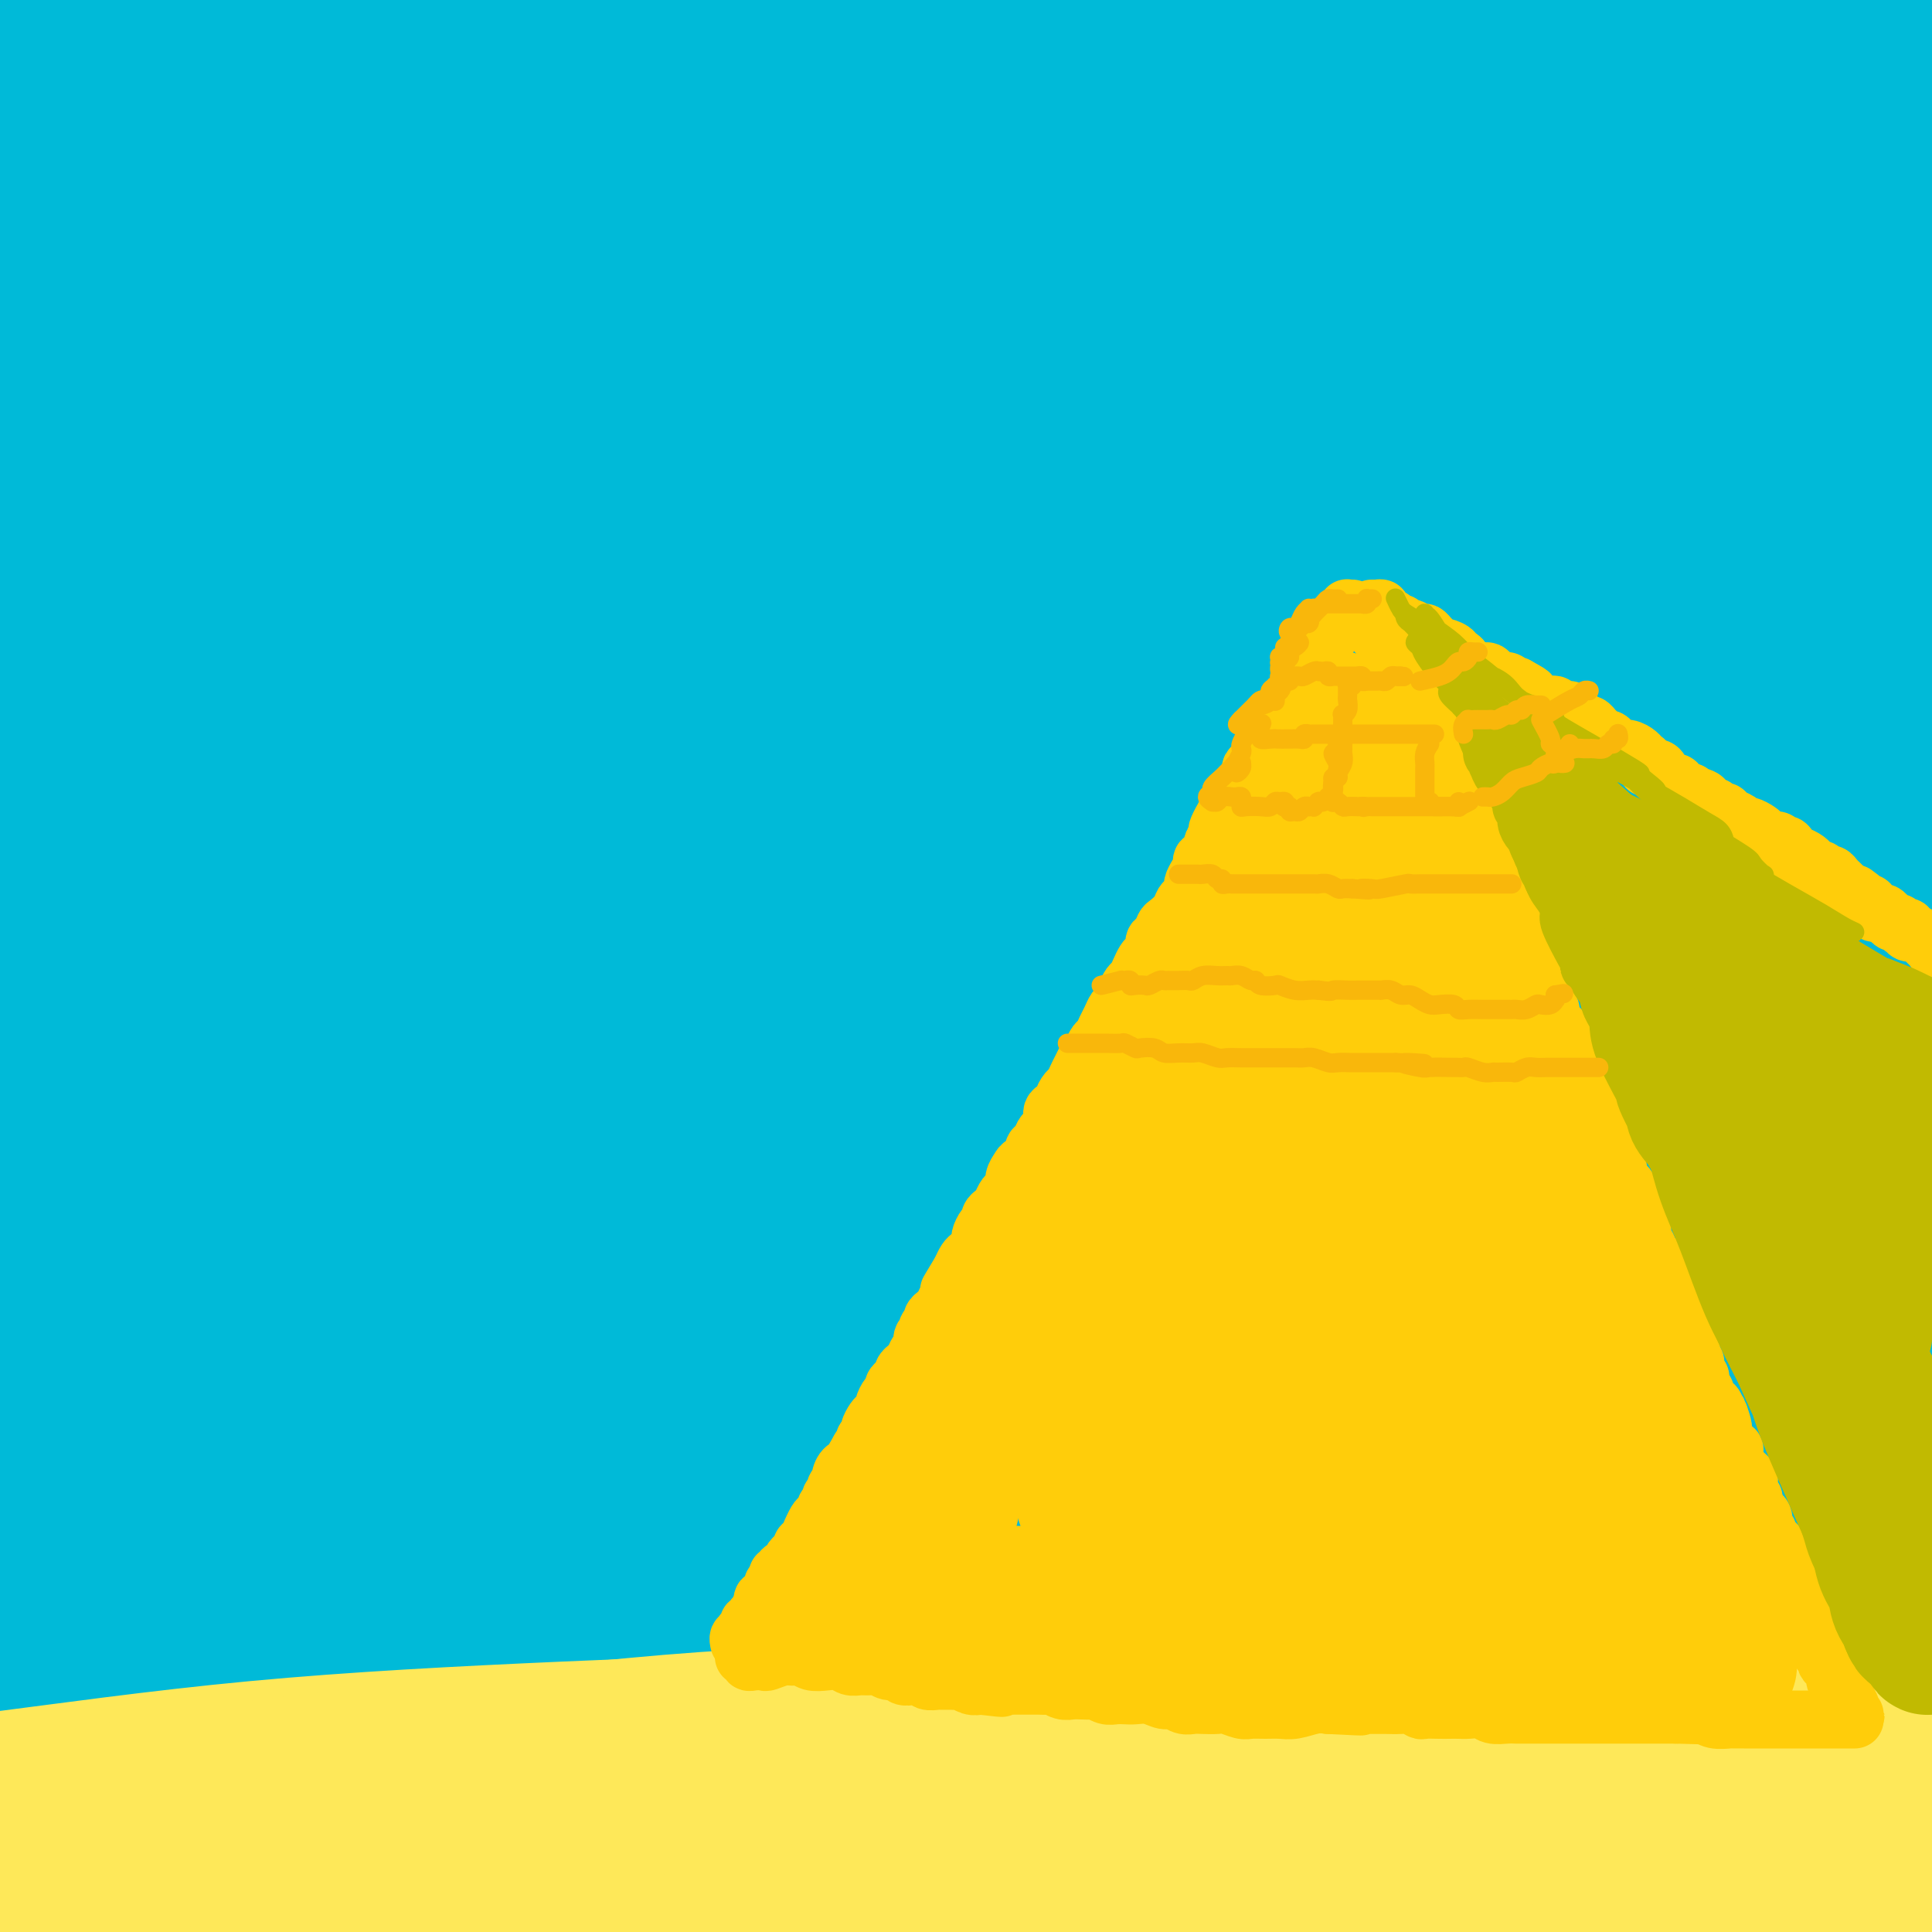 <svg viewBox='0 0 400 400' version='1.1' xmlns='http://www.w3.org/2000/svg' xmlns:xlink='http://www.w3.org/1999/xlink'><g fill='none' stroke='rgb(0,186,216)' stroke-width='28' stroke-linecap='round' stroke-linejoin='round'><path d='M73,89c0.141,-3.837 0.281,-7.675 4,-11c3.719,-3.325 11.016,-6.138 20,-9c8.984,-2.862 19.657,-5.773 32,-8c12.343,-2.227 26.358,-3.769 42,-5c15.642,-1.231 32.910,-2.152 51,-3c18.090,-0.848 37.001,-1.622 57,-2c19.999,-0.378 41.085,-0.361 61,0c19.915,0.361 38.660,1.067 55,2c16.340,0.933 30.274,2.095 41,3c10.726,0.905 18.242,1.553 22,2c3.758,0.447 3.757,0.694 0,0c-3.757,-0.694 -11.268,-2.327 -23,-4c-11.732,-1.673 -27.683,-3.384 -47,-5c-19.317,-1.616 -42.000,-3.135 -67,-4c-25.000,-0.865 -52.317,-1.075 -81,-1c-28.683,0.075 -58.734,0.434 -88,2c-29.266,1.566 -57.749,4.339 -83,8c-25.251,3.661 -47.271,8.211 -66,12c-18.729,3.789 -34.166,6.817 -44,9c-9.834,2.183 -14.065,3.520 -15,4c-0.935,0.480 1.426,0.102 9,-2c7.574,-2.102 20.360,-5.930 37,-10c16.640,-4.070 37.135,-8.383 61,-13c23.865,-4.617 51.100,-9.538 80,-14c28.900,-4.462 59.465,-8.466 90,-11c30.535,-2.534 61.041,-3.599 90,-4c28.959,-0.401 56.370,-0.138 80,1c23.630,1.138 43.477,3.153 59,5c15.523,1.847 26.721,3.528 30,4c3.279,0.472 -1.360,-0.264 -6,-1'/><path d='M474,34c-5.179,-0.988 -15.126,-2.959 -29,-5c-13.874,-2.041 -31.676,-4.154 -63,-6c-31.324,-1.846 -76.169,-3.427 -107,-4c-30.831,-0.573 -47.646,-0.140 -73,1c-25.354,1.140 -59.246,2.985 -96,7c-36.754,4.015 -76.370,10.200 -100,14c-23.630,3.800 -31.275,5.216 -41,7c-9.725,1.784 -21.532,3.937 -26,5c-4.468,1.063 -1.599,1.037 6,-1c7.599,-2.037 19.927,-6.086 34,-10c14.073,-3.914 29.890,-7.693 60,-13c30.110,-5.307 74.513,-12.142 104,-16c29.487,-3.858 44.057,-4.740 69,-6c24.943,-1.260 60.258,-2.899 91,-3c30.742,-0.101 56.910,1.334 80,3c23.090,1.666 43.100,3.561 57,5c13.900,1.439 21.688,2.422 26,3c4.312,0.578 5.148,0.752 -4,-1c-9.148,-1.752 -28.278,-5.429 -44,-8c-15.722,-2.571 -28.035,-4.037 -47,-6c-18.965,-1.963 -44.583,-4.423 -81,-6c-36.417,-1.577 -83.634,-2.271 -115,-2c-31.366,0.271 -46.883,1.506 -70,4c-23.117,2.494 -53.836,6.245 -84,11c-30.164,4.755 -59.775,10.514 -76,14c-16.225,3.486 -19.066,4.700 -23,6c-3.934,1.300 -8.963,2.685 -3,2c5.963,-0.685 22.918,-3.441 37,-6c14.082,-2.559 25.291,-4.920 43,-8c17.709,-3.080 41.917,-6.880 74,-10c32.083,-3.120 72.042,-5.560 112,-8'/><path d='M185,-3c28.763,-1.309 44.671,-0.580 68,0c23.329,0.580 54.079,1.013 85,3c30.921,1.987 62.013,5.527 79,8c16.987,2.473 19.870,3.877 25,5c5.130,1.123 12.507,1.965 8,2c-4.507,0.035 -20.896,-0.735 -35,-2c-14.104,-1.265 -25.921,-3.024 -44,-5c-18.079,-1.976 -42.418,-4.170 -79,-5c-36.582,-0.830 -85.406,-0.298 -118,1c-32.594,1.298 -48.957,3.361 -74,7c-25.043,3.639 -58.767,8.854 -92,16c-33.233,7.146 -65.976,16.223 -86,23c-20.024,6.777 -27.328,11.252 -32,14c-4.672,2.748 -6.711,3.767 0,4c6.711,0.233 22.171,-0.322 44,-3c21.829,-2.678 50.027,-7.480 71,-11c20.973,-3.520 34.722,-5.759 68,-9c33.278,-3.241 86.085,-7.486 130,-9c43.915,-1.514 78.938,-0.299 107,1c28.062,1.299 49.164,2.683 75,5c25.836,2.317 56.404,5.569 81,10c24.596,4.431 43.218,10.041 53,13c9.782,2.959 10.724,3.265 4,3c-6.724,-0.265 -21.114,-1.102 -42,-3c-20.886,-1.898 -48.268,-4.855 -72,-7c-23.732,-2.145 -43.814,-3.476 -71,-5c-27.186,-1.524 -61.475,-3.240 -106,-2c-44.525,1.240 -99.285,5.435 -134,9c-34.715,3.565 -49.385,6.498 -72,11c-22.615,4.502 -53.176,10.572 -74,16c-20.824,5.428 -31.912,10.214 -43,15'/><path d='M-91,102c-8.178,3.156 -7.124,3.548 1,3c8.124,-0.548 23.318,-2.034 44,-5c20.682,-2.966 46.853,-7.411 69,-11c22.147,-3.589 40.269,-6.321 66,-9c25.731,-2.679 59.072,-5.304 100,-7c40.928,-1.696 89.445,-2.463 130,-1c40.555,1.463 73.149,5.155 97,8c23.851,2.845 38.958,4.842 60,9c21.042,4.158 48.020,10.476 61,14c12.980,3.524 11.963,4.254 7,4c-4.963,-0.254 -13.870,-1.492 -29,-4c-15.130,-2.508 -36.481,-6.284 -65,-10c-28.519,-3.716 -64.204,-7.371 -90,-10c-25.796,-2.629 -41.703,-4.233 -78,-5c-36.297,-0.767 -92.983,-0.696 -138,2c-45.017,2.696 -78.363,8.018 -103,12c-24.637,3.982 -40.565,6.623 -63,12c-22.435,5.377 -51.378,13.491 -64,18c-12.622,4.509 -8.924,5.414 -6,6c2.924,0.586 5.074,0.852 21,-2c15.926,-2.852 45.628,-8.821 77,-14c31.372,-5.179 64.413,-9.566 89,-13c24.587,-3.434 40.721,-5.915 77,-8c36.279,-2.085 92.705,-3.775 138,-3c45.295,0.775 79.459,4.015 106,7c26.541,2.985 45.459,5.715 68,10c22.541,4.285 48.706,10.123 66,15c17.294,4.877 25.718,8.792 29,11c3.282,2.208 1.422,2.710 -11,1c-12.422,-1.710 -35.406,-5.631 -61,-9c-25.594,-3.369 -53.797,-6.184 -82,-9'/><path d='M425,114c-41.393,-4.134 -67.874,-5.970 -101,-7c-33.126,-1.030 -72.896,-1.254 -111,0c-38.104,1.254 -74.542,3.986 -109,8c-34.458,4.014 -66.935,9.312 -95,15c-28.065,5.688 -51.718,11.768 -69,17c-17.282,5.232 -28.192,9.615 -33,12c-4.808,2.385 -3.513,2.770 4,2c7.513,-0.770 21.243,-2.697 39,-6c17.757,-3.303 39.540,-7.984 68,-12c28.460,-4.016 63.595,-7.366 89,-10c25.405,-2.634 41.079,-4.550 76,-6c34.921,-1.450 89.089,-2.433 133,-1c43.911,1.433 77.566,5.281 103,8c25.434,2.719 42.646,4.310 68,9c25.354,4.690 58.851,12.481 76,17c17.149,4.519 17.952,5.768 17,6c-0.952,0.232 -3.657,-0.554 -11,-2c-7.343,-1.446 -19.322,-3.554 -47,-8c-27.678,-4.446 -71.053,-11.230 -99,-15c-27.947,-3.770 -40.466,-4.525 -75,-6c-34.534,-1.475 -91.083,-3.671 -137,-3c-45.917,0.671 -81.202,4.208 -108,7c-26.798,2.792 -45.109,4.839 -74,10c-28.891,5.161 -68.361,13.434 -91,19c-22.639,5.566 -28.448,8.423 -30,10c-1.552,1.577 1.152,1.874 10,1c8.848,-0.874 23.841,-2.919 43,-6c19.159,-3.081 42.486,-7.197 69,-11c26.514,-3.803 56.215,-7.293 88,-10c31.785,-2.707 65.653,-4.631 100,-5c34.347,-0.369 69.174,0.815 104,2'/><path d='M322,149c34.270,1.931 67.946,5.759 99,10c31.054,4.241 59.485,8.894 83,14c23.515,5.106 42.112,10.665 55,15c12.888,4.335 20.066,7.446 22,9c1.934,1.554 -1.377,1.553 -10,0c-8.623,-1.553 -22.557,-4.657 -41,-8c-18.443,-3.343 -41.396,-6.926 -68,-11c-26.604,-4.074 -56.859,-8.640 -89,-12c-32.141,-3.360 -66.168,-5.516 -104,-6c-37.832,-0.484 -79.469,0.704 -109,2c-29.531,1.296 -46.954,2.702 -79,7c-32.046,4.298 -78.714,11.490 -107,17c-28.286,5.510 -38.190,9.338 -45,12c-6.810,2.662 -10.525,4.158 -8,5c2.525,0.842 11.292,1.031 25,-1c13.708,-2.031 32.357,-6.281 54,-10c21.643,-3.719 46.280,-6.908 74,-10c27.720,-3.092 58.523,-6.086 91,-8c32.477,-1.914 66.628,-2.747 101,-2c34.372,0.747 68.966,3.076 102,6c33.034,2.924 64.509,6.445 93,11c28.491,4.555 53.998,10.145 74,15c20.002,4.855 34.500,8.975 43,12c8.500,3.025 11.001,4.953 8,5c-3.001,0.047 -11.505,-1.789 -27,-5c-15.495,-3.211 -37.981,-7.797 -61,-12c-23.019,-4.203 -46.571,-8.024 -86,-12c-39.429,-3.976 -94.733,-8.107 -131,-10c-36.267,-1.893 -53.495,-1.548 -84,0c-30.505,1.548 -74.287,4.299 -110,8c-35.713,3.701 -63.356,8.350 -91,13'/><path d='M-4,203c-25.650,4.442 -44.273,9.048 -55,12c-10.727,2.952 -13.556,4.250 -13,5c0.556,0.750 4.496,0.952 21,-1c16.504,-1.952 45.571,-6.058 66,-9c20.429,-2.942 32.219,-4.719 55,-7c22.781,-2.281 56.552,-5.064 90,-7c33.448,-1.936 66.573,-3.023 101,-3c34.427,0.023 70.157,1.156 104,4c33.843,2.844 65.799,7.399 94,12c28.201,4.601 52.647,9.249 72,14c19.353,4.751 33.612,9.604 42,13c8.388,3.396 10.904,5.335 8,6c-2.904,0.665 -11.230,0.056 -25,-2c-13.770,-2.056 -32.985,-5.560 -57,-9c-24.015,-3.440 -52.831,-6.816 -84,-10c-31.169,-3.184 -64.693,-6.176 -100,-8c-35.307,-1.824 -72.398,-2.480 -109,-1c-36.602,1.480 -72.714,5.095 -106,9c-33.286,3.905 -63.745,8.101 -89,13c-25.255,4.899 -45.307,10.502 -58,14c-12.693,3.498 -18.028,4.891 -18,6c0.028,1.109 5.420,1.934 16,1c10.580,-0.934 26.347,-3.627 46,-7c19.653,-3.373 43.191,-7.425 70,-11c26.809,-3.575 56.889,-6.674 89,-9c32.111,-2.326 66.254,-3.880 101,-4c34.746,-0.120 70.095,1.194 104,4c33.905,2.806 66.366,7.103 96,12c29.634,4.897 56.440,10.395 79,16c22.560,5.605 40.874,11.316 52,15c11.126,3.684 15.063,5.342 19,7'/><path d='M607,278c10.084,3.312 -0.206,0.592 -12,-2c-11.794,-2.592 -25.092,-5.058 -44,-9c-18.908,-3.942 -43.426,-9.362 -71,-14c-27.574,-4.638 -58.204,-8.493 -91,-12c-32.796,-3.507 -67.757,-6.666 -104,-8c-36.243,-1.334 -73.768,-0.844 -110,1c-36.232,1.844 -71.170,5.043 -103,9c-31.830,3.957 -60.551,8.671 -83,13c-22.449,4.329 -38.626,8.273 -48,11c-9.374,2.727 -11.946,4.237 -10,5c1.946,0.763 8.411,0.780 21,-1c12.589,-1.780 31.302,-5.358 54,-9c22.698,-3.642 49.381,-7.347 79,-10c29.619,-2.653 62.172,-4.255 96,-5c33.828,-0.745 68.930,-0.633 104,1c35.070,1.633 70.109,4.787 103,9c32.891,4.213 63.634,9.486 90,15c26.366,5.514 48.355,11.268 65,16c16.645,4.732 27.945,8.443 34,11c6.055,2.557 6.863,3.961 2,4c-4.863,0.039 -15.398,-1.286 -31,-4c-15.602,-2.714 -36.269,-6.817 -61,-11c-24.731,-4.183 -53.524,-8.447 -85,-12c-31.476,-3.553 -65.636,-6.396 -101,-8c-35.364,-1.604 -71.932,-1.968 -108,-1c-36.068,0.968 -71.636,3.270 -105,7c-33.364,3.730 -64.523,8.889 -91,14c-26.477,5.111 -48.272,10.174 -63,14c-14.728,3.826 -22.388,6.415 -25,8c-2.612,1.585 -0.175,2.167 9,1c9.175,-1.167 25.087,-4.084 41,-7'/><path d='M-41,304c18.835,-3.022 40.922,-7.578 67,-12c26.078,-4.422 56.147,-8.710 89,-12c32.853,-3.290 68.491,-5.583 102,-7c33.509,-1.417 64.887,-1.960 106,1c41.113,2.960 91.959,9.421 123,14c31.041,4.579 42.278,7.274 60,12c17.722,4.726 41.930,11.483 57,16c15.070,4.517 21.001,6.794 23,8c1.999,1.206 0.064,1.340 -8,0c-8.064,-1.340 -22.259,-4.156 -41,-8c-18.741,-3.844 -42.030,-8.717 -69,-13c-26.970,-4.283 -57.621,-7.977 -91,-11c-33.379,-3.023 -69.484,-5.377 -107,-6c-37.516,-0.623 -76.441,0.483 -115,3c-38.559,2.517 -76.752,6.445 -111,12c-34.248,5.555 -64.552,12.736 -86,18c-21.448,5.264 -34.042,8.612 -39,11c-4.958,2.388 -2.282,3.818 5,4c7.282,0.182 19.170,-0.883 36,-3c16.830,-2.117 38.602,-5.284 63,-8c24.398,-2.716 51.424,-4.979 81,-7c29.576,-2.021 61.704,-3.800 95,-5c33.296,-1.200 67.760,-1.823 102,-1c34.240,0.823 68.258,3.090 100,6c31.742,2.910 61.210,6.462 87,11c25.790,4.538 47.903,10.064 64,14c16.097,3.936 26.178,6.284 31,8c4.822,1.716 4.385,2.800 -2,2c-6.385,-0.800 -18.719,-3.485 -36,-7c-17.281,-3.515 -39.509,-7.862 -67,-12c-27.491,-4.138 -60.246,-8.069 -93,-12'/><path d='M385,320c-49.524,-6.043 -74.335,-6.652 -108,-7c-33.665,-0.348 -76.185,-0.436 -113,1c-36.815,1.436 -67.927,4.397 -102,9c-34.073,4.603 -71.108,10.848 -91,15c-19.892,4.152 -22.640,6.209 -26,8c-3.360,1.791 -7.330,3.315 -4,4c3.330,0.685 13.962,0.530 29,-1c15.038,-1.530 34.484,-4.437 58,-7c23.516,-2.563 51.104,-4.784 81,-7c29.896,-2.216 62.102,-4.429 95,-5c32.898,-0.571 66.490,0.498 100,2c33.510,1.502 66.939,3.435 98,7c31.061,3.565 59.753,8.761 85,14c25.247,5.239 47.050,10.522 63,15c15.950,4.478 26.046,8.152 31,10c4.954,1.848 4.765,1.869 -1,0c-5.765,-1.869 -17.106,-5.627 -33,-10c-15.894,-4.373 -36.342,-9.362 -60,-14c-23.658,-4.638 -50.527,-8.926 -80,-13c-29.473,-4.074 -61.549,-7.936 -95,-10c-33.451,-2.064 -68.278,-2.332 -104,-1c-35.722,1.332 -72.338,4.263 -107,9c-34.662,4.737 -67.368,11.280 -95,18c-27.632,6.720 -50.190,13.616 -66,20c-15.810,6.384 -24.872,12.257 -29,16c-4.128,3.743 -3.322,5.355 -3,6c0.322,0.645 0.161,0.322 0,0'/></g>
<g fill='none' stroke='rgb(254,232,89)' stroke-width='28' stroke-linecap='round' stroke-linejoin='round'><path d='M29,380c6.916,-0.000 13.831,-0.001 19,0c5.169,0.001 8.590,0.003 15,0c6.410,-0.003 15.809,-0.010 26,0c10.191,0.010 21.175,0.038 33,0c11.825,-0.038 24.490,-0.141 38,0c13.510,0.141 27.865,0.528 41,1c13.135,0.472 25.052,1.030 41,2c15.948,0.970 35.929,2.351 48,3c12.071,0.649 16.234,0.565 25,1c8.766,0.435 22.136,1.388 30,2c7.864,0.612 10.222,0.883 11,1c0.778,0.117 -0.024,0.078 -1,0c-0.976,-0.078 -2.127,-0.197 -10,-1c-7.873,-0.803 -22.468,-2.291 -32,-3c-9.532,-0.709 -13.999,-0.638 -28,-1c-14.001,-0.362 -37.535,-1.158 -59,-1c-21.465,0.158 -40.862,1.268 -57,2c-16.138,0.732 -29.019,1.086 -45,2c-15.981,0.914 -35.064,2.387 -58,5c-22.936,2.613 -49.725,6.365 -66,9c-16.275,2.635 -22.037,4.153 -31,6c-8.963,1.847 -21.129,4.023 -28,5c-6.871,0.977 -8.448,0.755 -9,1c-0.552,0.245 -0.079,0.958 6,0c6.079,-0.958 17.763,-3.587 31,-6c13.237,-2.413 28.025,-4.611 40,-6c11.975,-1.389 21.136,-1.968 36,-3c14.864,-1.032 35.432,-2.516 56,-4'/><path d='M101,395c29.530,-1.338 57.354,-1.183 77,-1c19.646,0.183 31.115,0.395 47,1c15.885,0.605 36.187,1.604 59,3c22.813,1.396 48.139,3.188 68,5c19.861,1.812 34.257,3.645 45,5c10.743,1.355 17.831,2.233 26,3c8.169,0.767 17.417,1.423 23,2c5.583,0.577 7.502,1.075 8,1c0.498,-0.075 -0.424,-0.723 -6,-2c-5.576,-1.277 -15.807,-3.182 -28,-5c-12.193,-1.818 -26.348,-3.548 -37,-5c-10.652,-1.452 -17.802,-2.627 -35,-4c-17.198,-1.373 -44.444,-2.945 -69,-4c-24.556,-1.055 -46.421,-1.595 -63,-2c-16.579,-0.405 -27.871,-0.677 -50,0c-22.129,0.677 -55.096,2.304 -82,4c-26.904,1.696 -47.746,3.462 -63,5c-15.254,1.538 -24.921,2.849 -40,5c-15.079,2.151 -35.572,5.142 -48,7c-12.428,1.858 -16.792,2.582 -20,3c-3.208,0.418 -5.261,0.531 -4,0c1.261,-0.531 5.836,-1.707 14,-4c8.164,-2.293 19.918,-5.704 29,-8c9.082,-2.296 15.491,-3.476 32,-6c16.509,-2.524 43.118,-6.393 68,-9c24.882,-2.607 48.036,-3.952 65,-5c16.964,-1.048 27.736,-1.797 51,-2c23.264,-0.203 59.019,0.142 87,1c27.981,0.858 48.187,2.231 69,4c20.813,1.769 42.232,3.934 61,6c18.768,2.066 34.884,4.033 51,6'/><path d='M436,399c24.483,2.749 29.691,3.621 37,5c7.309,1.379 16.719,3.266 22,4c5.281,0.734 6.433,0.315 6,0c-0.433,-0.315 -2.451,-0.527 -9,-2c-6.549,-1.473 -17.628,-4.208 -26,-6c-8.372,-1.792 -14.038,-2.642 -29,-5c-14.962,-2.358 -39.221,-6.224 -62,-9c-22.779,-2.776 -44.080,-4.462 -60,-6c-15.920,-1.538 -26.460,-2.927 -50,-4c-23.540,-1.073 -60.079,-1.830 -90,-2c-29.921,-0.170 -53.225,0.246 -71,1c-17.775,0.754 -30.020,1.846 -52,4c-21.980,2.154 -53.695,5.372 -77,8c-23.305,2.628 -38.201,4.668 -49,6c-10.799,1.332 -17.501,1.957 -26,3c-8.499,1.043 -18.793,2.504 -23,3c-4.207,0.496 -2.326,0.026 -1,0c1.326,-0.026 2.096,0.390 10,-1c7.904,-1.390 22.943,-4.587 37,-7c14.057,-2.413 27.132,-4.042 43,-6c15.868,-1.958 34.529,-4.244 54,-6c19.471,-1.756 39.752,-2.983 61,-4c21.248,-1.017 43.462,-1.823 66,-2c22.538,-0.177 45.401,0.276 68,1c22.599,0.724 44.934,1.720 67,3c22.066,1.280 43.863,2.844 64,5c20.137,2.156 38.614,4.904 56,7c17.386,2.096 33.681,3.541 47,5c13.319,1.459 23.663,2.931 32,4c8.337,1.069 14.668,1.734 18,2c3.332,0.266 3.666,0.133 4,0'/><path d='M503,400c32.994,2.956 4.980,-1.156 -11,-4c-15.980,-2.844 -19.927,-4.422 -25,-6c-5.073,-1.578 -11.273,-3.158 -26,-6c-14.727,-2.842 -37.979,-6.946 -58,-10c-20.021,-3.054 -36.809,-5.056 -56,-7c-19.191,-1.944 -40.784,-3.829 -63,-5c-22.216,-1.171 -45.054,-1.629 -68,-2c-22.946,-0.371 -46.000,-0.656 -69,0c-23.000,0.656 -45.946,2.251 -68,4c-22.054,1.749 -43.218,3.650 -63,6c-19.782,2.350 -38.184,5.148 -54,8c-15.816,2.852 -29.046,5.758 -40,8c-10.954,2.242 -19.631,3.820 -25,5c-5.369,1.180 -7.430,1.964 -7,2c0.430,0.036 3.352,-0.675 9,-2c5.648,-1.325 14.022,-3.264 25,-6c10.978,-2.736 24.559,-6.268 40,-9c15.441,-2.732 32.743,-4.665 51,-7c18.257,-2.335 37.470,-5.073 58,-7c20.530,-1.927 42.378,-3.042 64,-4c21.622,-0.958 43.018,-1.760 65,-2c21.982,-0.240 44.551,0.081 66,1c21.449,0.919 41.780,2.434 62,4c20.220,1.566 40.330,3.182 58,5c17.670,1.818 32.901,3.837 47,6c14.099,2.163 27.067,4.470 38,6c10.933,1.530 19.830,2.283 27,3c7.170,0.717 12.613,1.398 16,2c3.387,0.602 4.720,1.124 5,1c0.280,-0.124 -0.491,-0.892 -4,-2c-3.509,-1.108 -9.754,-2.554 -16,-4'/><path d='M481,378c-6.862,-2.041 -14.017,-4.144 -25,-6c-10.983,-1.856 -25.794,-3.465 -35,-5c-9.206,-1.535 -12.808,-2.997 -32,-5c-19.192,-2.003 -53.976,-4.547 -75,-6c-21.024,-1.453 -28.290,-1.814 -44,-2c-15.710,-0.186 -39.865,-0.195 -62,0c-22.135,0.195 -42.249,0.595 -62,2c-19.751,1.405 -39.138,3.816 -58,6c-18.862,2.184 -37.199,4.142 -55,7c-17.801,2.858 -35.066,6.614 -51,10c-15.934,3.386 -30.538,6.400 -43,9c-12.462,2.600 -22.781,4.787 -32,7c-9.219,2.213 -17.338,4.453 -23,6c-5.662,1.547 -8.865,2.400 -11,3c-2.135,0.600 -3.200,0.946 -3,1c0.200,0.054 1.665,-0.184 5,-1c3.335,-0.816 8.541,-2.210 15,-4c6.459,-1.790 14.171,-3.975 23,-6c8.829,-2.025 18.776,-3.892 30,-6c11.224,-2.108 23.727,-4.459 37,-7c13.273,-2.541 27.317,-5.271 43,-8c15.683,-2.729 33.004,-5.455 51,-8c17.996,-2.545 36.666,-4.908 56,-7c19.334,-2.092 39.331,-3.912 59,-5c19.669,-1.088 39.012,-1.444 59,-2c19.988,-0.556 40.623,-1.313 60,-1c19.377,0.313 37.496,1.697 55,3c17.504,1.303 34.393,2.524 50,4c15.607,1.476 29.933,3.205 43,5c13.067,1.795 24.876,3.656 35,5c10.124,1.344 18.562,2.172 27,3'/><path d='M518,370c19.565,2.631 15.978,2.710 17,3c1.022,0.290 6.651,0.792 9,1c2.349,0.208 1.416,0.123 0,0c-1.416,-0.123 -3.314,-0.283 -7,-1c-3.686,-0.717 -9.159,-1.989 -16,-3c-6.841,-1.011 -15.051,-1.759 -24,-3c-8.949,-1.241 -18.637,-2.975 -29,-4c-10.363,-1.025 -21.400,-1.341 -33,-2c-11.600,-0.659 -23.764,-1.660 -37,-2c-13.236,-0.340 -27.543,-0.018 -41,0c-13.457,0.018 -26.064,-0.269 -45,0c-18.936,0.269 -44.201,1.094 -61,2c-16.799,0.906 -25.132,1.895 -39,3c-13.868,1.105 -33.272,2.327 -51,4c-17.728,1.673 -33.779,3.797 -50,6c-16.221,2.203 -32.612,4.485 -49,7c-16.388,2.515 -32.772,5.262 -48,8c-15.228,2.738 -29.298,5.466 -44,9c-14.702,3.534 -30.035,7.875 -37,10c-6.965,2.125 -5.561,2.036 -5,2c0.561,-0.036 0.281,-0.018 0,0'/></g>
<g fill='none' stroke='rgb(255,205,10)' stroke-width='12' stroke-linecap='round' stroke-linejoin='round'><path d='M280,126c-0.416,0.024 -0.832,0.048 -1,0c-0.168,-0.048 -0.086,-0.168 0,0c0.086,0.168 0.178,0.625 0,1c-0.178,0.375 -0.625,0.668 -1,1c-0.375,0.332 -0.678,0.704 -1,1c-0.322,0.296 -0.664,0.516 -1,1c-0.336,0.484 -0.667,1.233 -1,2c-0.333,0.767 -0.666,1.553 -1,2c-0.334,0.447 -0.667,0.556 -1,1c-0.333,0.444 -0.667,1.225 -1,2c-0.333,0.775 -0.667,1.545 -1,2c-0.333,0.455 -0.667,0.594 -1,1c-0.333,0.406 -0.667,1.080 -1,2c-0.333,0.920 -0.667,2.085 -1,3c-0.333,0.915 -0.666,1.578 -1,2c-0.334,0.422 -0.671,0.602 -1,1c-0.329,0.398 -0.651,1.013 -1,2c-0.349,0.987 -0.724,2.344 -1,3c-0.276,0.656 -0.451,0.609 -1,1c-0.549,0.391 -1.470,1.221 -2,2c-0.530,0.779 -0.668,1.508 -1,2c-0.332,0.492 -0.858,0.747 -1,1c-0.142,0.253 0.099,0.505 0,1c-0.099,0.495 -0.538,1.232 -1,2c-0.462,0.768 -0.949,1.567 -1,2c-0.051,0.433 0.332,0.501 0,1c-0.332,0.499 -1.381,1.428 -2,2c-0.619,0.572 -0.810,0.786 -1,1'/><path d='M254,168c-3.973,6.916 -0.905,3.205 0,2c0.905,-1.205 -0.354,0.097 -1,1c-0.646,0.903 -0.680,1.407 -1,2c-0.320,0.593 -0.926,1.275 -1,2c-0.074,0.725 0.382,1.494 0,2c-0.382,0.506 -1.604,0.750 -2,1c-0.396,0.250 0.035,0.505 0,1c-0.035,0.495 -0.534,1.231 -1,2c-0.466,0.769 -0.897,1.571 -1,2c-0.103,0.429 0.123,0.486 0,1c-0.123,0.514 -0.596,1.484 -1,2c-0.404,0.516 -0.738,0.576 -1,1c-0.262,0.424 -0.452,1.212 -1,2c-0.548,0.788 -1.452,1.577 -2,2c-0.548,0.423 -0.738,0.481 -1,1c-0.262,0.519 -0.595,1.500 -1,2c-0.405,0.500 -0.882,0.518 -1,1c-0.118,0.482 0.123,1.428 0,2c-0.123,0.572 -0.610,0.768 -1,1c-0.390,0.232 -0.682,0.499 -1,1c-0.318,0.501 -0.663,1.238 -1,2c-0.337,0.762 -0.668,1.551 -1,2c-0.332,0.449 -0.666,0.557 -1,1c-0.334,0.443 -0.667,1.221 -1,2c-0.333,0.779 -0.667,1.561 -1,2c-0.333,0.439 -0.667,0.537 -1,1c-0.333,0.463 -0.667,1.293 -1,2c-0.333,0.707 -0.667,1.293 -1,2c-0.333,0.707 -0.667,1.537 -1,2c-0.333,0.463 -0.667,0.561 -1,1c-0.333,0.439 -0.667,1.220 -1,2'/><path d='M226,218c-4.510,7.865 -1.785,2.526 -1,1c0.785,-1.526 -0.368,0.761 -1,2c-0.632,1.239 -0.742,1.431 -1,2c-0.258,0.569 -0.665,1.514 -1,2c-0.335,0.486 -0.597,0.514 -1,1c-0.403,0.486 -0.948,1.430 -1,2c-0.052,0.570 0.389,0.768 0,1c-0.389,0.232 -1.610,0.500 -2,1c-0.390,0.500 0.049,1.232 0,2c-0.049,0.768 -0.586,1.571 -1,2c-0.414,0.429 -0.706,0.482 -1,1c-0.294,0.518 -0.589,1.500 -1,2c-0.411,0.500 -0.937,0.518 -1,1c-0.063,0.482 0.338,1.428 0,2c-0.338,0.572 -1.414,0.769 -2,1c-0.586,0.231 -0.682,0.495 -1,1c-0.318,0.505 -0.859,1.252 -1,2c-0.141,0.748 0.117,1.496 0,2c-0.117,0.504 -0.610,0.765 -1,1c-0.390,0.235 -0.678,0.444 -1,1c-0.322,0.556 -0.677,1.457 -1,2c-0.323,0.543 -0.612,0.727 -1,1c-0.388,0.273 -0.874,0.635 -1,1c-0.126,0.365 0.107,0.731 0,1c-0.107,0.269 -0.553,0.439 -1,1c-0.447,0.561 -0.893,1.511 -1,2c-0.107,0.489 0.126,0.515 0,1c-0.126,0.485 -0.611,1.429 -1,2c-0.389,0.571 -0.682,0.769 -1,1c-0.318,0.231 -0.662,0.495 -1,1c-0.338,0.505 -0.669,1.253 -1,2'/><path d='M199,263c-4.415,7.361 -1.953,3.263 -1,2c0.953,-1.263 0.396,0.309 0,1c-0.396,0.691 -0.631,0.500 -1,1c-0.369,0.500 -0.874,1.692 -1,2c-0.126,0.308 0.125,-0.268 0,0c-0.125,0.268 -0.626,1.381 -1,2c-0.374,0.619 -0.621,0.743 -1,1c-0.379,0.257 -0.890,0.645 -1,1c-0.110,0.355 0.182,0.677 0,1c-0.182,0.323 -0.836,0.649 -1,1c-0.164,0.351 0.163,0.728 0,1c-0.163,0.272 -0.817,0.440 -1,1c-0.183,0.560 0.105,1.512 0,2c-0.105,0.488 -0.602,0.512 -1,1c-0.398,0.488 -0.698,1.440 -1,2c-0.302,0.560 -0.607,0.727 -1,1c-0.393,0.273 -0.875,0.651 -1,1c-0.125,0.349 0.107,0.670 0,1c-0.107,0.330 -0.555,0.670 -1,1c-0.445,0.330 -0.889,0.652 -1,1c-0.111,0.348 0.111,0.723 0,1c-0.111,0.277 -0.554,0.454 -1,1c-0.446,0.546 -0.894,1.459 -1,2c-0.106,0.541 0.130,0.708 0,1c-0.130,0.292 -0.627,0.708 -1,1c-0.373,0.292 -0.621,0.459 -1,1c-0.379,0.541 -0.889,1.454 -1,2c-0.111,0.546 0.176,0.724 0,1c-0.176,0.276 -0.817,0.651 -1,1c-0.183,0.349 0.090,0.671 0,1c-0.090,0.329 -0.545,0.664 -1,1'/><path d='M178,300c-3.503,6.125 -1.761,2.936 -1,2c0.761,-0.936 0.539,0.379 0,1c-0.539,0.621 -1.397,0.548 -2,1c-0.603,0.452 -0.950,1.431 -1,2c-0.050,0.569 0.198,0.730 0,1c-0.198,0.270 -0.842,0.650 -1,1c-0.158,0.350 0.169,0.671 0,1c-0.169,0.329 -0.833,0.666 -1,1c-0.167,0.334 0.163,0.666 0,1c-0.163,0.334 -0.818,0.672 -1,1c-0.182,0.328 0.110,0.646 0,1c-0.110,0.354 -0.621,0.743 -1,1c-0.379,0.257 -0.627,0.384 -1,1c-0.373,0.616 -0.870,1.723 -1,2c-0.130,0.277 0.106,-0.277 0,0c-0.106,0.277 -0.555,1.384 -1,2c-0.445,0.616 -0.888,0.743 -1,1c-0.112,0.257 0.106,0.646 0,1c-0.106,0.354 -0.535,0.673 -1,1c-0.465,0.327 -0.966,0.661 -1,1c-0.034,0.339 0.398,0.682 0,1c-0.398,0.318 -1.627,0.610 -2,1c-0.373,0.390 0.111,0.878 0,1c-0.111,0.122 -0.819,-0.122 -1,0c-0.181,0.122 0.163,0.611 0,1c-0.163,0.389 -0.832,0.678 -1,1c-0.168,0.322 0.165,0.677 0,1c-0.165,0.323 -0.828,0.612 -1,1c-0.172,0.388 0.146,0.874 0,1c-0.146,0.126 -0.756,-0.107 -1,0c-0.244,0.107 -0.122,0.553 0,1'/><path d='M158,332c-3.336,5.415 -1.678,2.954 -1,2c0.678,-0.954 0.374,-0.400 0,0c-0.374,0.400 -0.817,0.646 -1,1c-0.183,0.354 -0.105,0.817 0,1c0.105,0.183 0.238,0.086 0,0c-0.238,-0.086 -0.847,-0.163 -1,0c-0.153,0.163 0.151,0.564 0,1c-0.151,0.436 -0.759,0.905 -1,1c-0.241,0.095 -0.117,-0.185 0,0c0.117,0.185 0.228,0.834 0,1c-0.228,0.166 -0.793,-0.151 -1,0c-0.207,0.151 -0.056,0.772 0,1c0.056,0.228 0.016,0.065 0,0c-0.016,-0.065 -0.008,-0.033 0,0'/><path d='M283,127c0.033,-0.120 0.065,-0.239 0,0c-0.065,0.239 -0.229,0.838 0,1c0.229,0.162 0.849,-0.112 1,0c0.151,0.112 -0.167,0.611 0,1c0.167,0.389 0.818,0.667 1,1c0.182,0.333 -0.106,0.719 0,1c0.106,0.281 0.607,0.455 1,1c0.393,0.545 0.679,1.459 1,2c0.321,0.541 0.679,0.707 1,1c0.321,0.293 0.607,0.712 1,1c0.393,0.288 0.894,0.443 1,1c0.106,0.557 -0.183,1.515 0,2c0.183,0.485 0.836,0.497 1,1c0.164,0.503 -0.162,1.496 0,2c0.162,0.504 0.813,0.517 1,1c0.187,0.483 -0.091,1.434 0,2c0.091,0.566 0.550,0.747 1,1c0.450,0.253 0.890,0.577 1,1c0.110,0.423 -0.110,0.943 0,1c0.110,0.057 0.551,-0.349 1,0c0.449,0.349 0.908,1.455 1,2c0.092,0.545 -0.183,0.530 0,1c0.183,0.470 0.822,1.425 1,2c0.178,0.575 -0.106,0.770 0,1c0.106,0.230 0.602,0.494 1,1c0.398,0.506 0.699,1.253 1,2'/><path d='M299,157c2.638,5.043 1.233,2.651 1,2c-0.233,-0.651 0.707,0.441 1,1c0.293,0.559 -0.062,0.586 0,1c0.062,0.414 0.541,1.214 1,2c0.459,0.786 0.897,1.557 1,2c0.103,0.443 -0.130,0.556 0,1c0.130,0.444 0.622,1.218 1,2c0.378,0.782 0.641,1.570 1,2c0.359,0.430 0.814,0.500 1,1c0.186,0.500 0.101,1.430 0,2c-0.101,0.570 -0.219,0.782 0,1c0.219,0.218 0.776,0.444 1,1c0.224,0.556 0.115,1.443 0,2c-0.115,0.557 -0.237,0.783 0,1c0.237,0.217 0.832,0.426 1,1c0.168,0.574 -0.091,1.515 0,2c0.091,0.485 0.531,0.514 1,1c0.469,0.486 0.967,1.430 1,2c0.033,0.570 -0.399,0.768 0,1c0.399,0.232 1.628,0.500 2,1c0.372,0.500 -0.112,1.232 0,2c0.112,0.768 0.819,1.571 1,2c0.181,0.429 -0.163,0.482 0,1c0.163,0.518 0.832,1.501 1,2c0.168,0.499 -0.166,0.515 0,1c0.166,0.485 0.832,1.439 1,2c0.168,0.561 -0.162,0.731 0,1c0.162,0.269 0.817,0.639 1,1c0.183,0.361 -0.104,0.713 0,1c0.104,0.287 0.601,0.511 1,1c0.399,0.489 0.699,1.245 1,2'/><path d='M318,202c2.896,7.075 0.636,2.263 0,1c-0.636,-1.263 0.350,1.022 1,2c0.650,0.978 0.962,0.647 1,1c0.038,0.353 -0.197,1.389 0,2c0.197,0.611 0.826,0.796 1,1c0.174,0.204 -0.108,0.426 0,1c0.108,0.574 0.607,1.501 1,2c0.393,0.499 0.679,0.570 1,1c0.321,0.430 0.677,1.218 1,2c0.323,0.782 0.612,1.557 1,2c0.388,0.443 0.873,0.556 1,1c0.127,0.444 -0.105,1.221 0,2c0.105,0.779 0.548,1.560 1,2c0.452,0.440 0.914,0.541 1,1c0.086,0.459 -0.202,1.277 0,2c0.202,0.723 0.895,1.349 1,2c0.105,0.651 -0.379,1.325 0,2c0.379,0.675 1.622,1.351 2,2c0.378,0.649 -0.110,1.272 0,2c0.110,0.728 0.817,1.561 1,2c0.183,0.439 -0.157,0.485 0,1c0.157,0.515 0.812,1.499 1,2c0.188,0.501 -0.091,0.520 0,1c0.091,0.480 0.550,1.423 1,2c0.450,0.577 0.890,0.788 1,1c0.110,0.212 -0.110,0.424 0,1c0.110,0.576 0.552,1.516 1,2c0.448,0.484 0.904,0.511 1,1c0.096,0.489 -0.166,1.439 0,2c0.166,0.561 0.762,0.732 1,1c0.238,0.268 0.119,0.634 0,1'/><path d='M338,250c3.338,7.771 1.682,3.198 1,2c-0.682,-1.198 -0.390,0.978 0,2c0.390,1.022 0.879,0.890 1,1c0.121,0.110 -0.126,0.464 0,1c0.126,0.536 0.626,1.256 1,2c0.374,0.744 0.621,1.513 1,2c0.379,0.487 0.890,0.693 1,1c0.110,0.307 -0.182,0.716 0,1c0.182,0.284 0.837,0.442 1,1c0.163,0.558 -0.168,1.515 0,2c0.168,0.485 0.834,0.497 1,1c0.166,0.503 -0.166,1.497 0,2c0.166,0.503 0.832,0.515 1,1c0.168,0.485 -0.161,1.443 0,2c0.161,0.557 0.813,0.713 1,1c0.187,0.287 -0.090,0.706 0,1c0.090,0.294 0.546,0.464 1,1c0.454,0.536 0.905,1.439 1,2c0.095,0.561 -0.167,0.779 0,1c0.167,0.221 0.762,0.444 1,1c0.238,0.556 0.121,1.445 0,2c-0.121,0.555 -0.244,0.777 0,1c0.244,0.223 0.854,0.446 1,1c0.146,0.554 -0.172,1.439 0,2c0.172,0.561 0.833,0.798 1,1c0.167,0.202 -0.162,0.369 0,1c0.162,0.631 0.814,1.727 1,2c0.186,0.273 -0.094,-0.277 0,0c0.094,0.277 0.564,1.382 1,2c0.436,0.618 0.839,0.748 1,1c0.161,0.252 0.081,0.626 0,1'/><path d='M355,292c2.852,6.692 1.481,2.423 1,1c-0.481,-1.423 -0.072,-0.000 0,1c0.072,1.000 -0.192,1.578 0,2c0.192,0.422 0.840,0.687 1,1c0.160,0.313 -0.167,0.674 0,1c0.167,0.326 0.829,0.616 1,1c0.171,0.384 -0.148,0.862 0,1c0.148,0.138 0.762,-0.064 1,0c0.238,0.064 0.101,0.395 0,1c-0.101,0.605 -0.167,1.486 0,2c0.167,0.514 0.567,0.662 1,1c0.433,0.338 0.900,0.868 1,1c0.100,0.132 -0.166,-0.133 0,0c0.166,0.133 0.763,0.666 1,1c0.237,0.334 0.115,0.471 0,1c-0.115,0.529 -0.224,1.451 0,2c0.224,0.549 0.782,0.724 1,1c0.218,0.276 0.097,0.651 0,1c-0.097,0.349 -0.171,0.671 0,1c0.171,0.329 0.586,0.666 1,1c0.414,0.334 0.828,0.667 1,1c0.172,0.333 0.101,0.667 0,1c-0.101,0.333 -0.234,0.667 0,1c0.234,0.333 0.833,0.667 1,1c0.167,0.333 -0.100,0.667 0,1c0.100,0.333 0.566,0.667 1,1c0.434,0.333 0.834,0.667 1,1c0.166,0.333 0.096,0.667 0,1c-0.096,0.333 -0.218,0.667 0,1c0.218,0.333 0.777,0.667 1,1c0.223,0.333 0.112,0.667 0,1'/><path d='M369,324c2.410,5.125 1.434,1.936 1,1c-0.434,-0.936 -0.326,0.379 0,1c0.326,0.621 0.871,0.548 1,1c0.129,0.452 -0.159,1.431 0,2c0.159,0.569 0.765,0.730 1,1c0.235,0.270 0.100,0.650 0,1c-0.100,0.350 -0.166,0.671 0,1c0.166,0.329 0.565,0.665 1,1c0.435,0.335 0.905,0.667 1,1c0.095,0.333 -0.184,0.667 0,1c0.184,0.333 0.833,0.667 1,1c0.167,0.333 -0.148,0.666 0,1c0.148,0.334 0.758,0.668 1,1c0.242,0.332 0.116,0.662 0,1c-0.116,0.338 -0.224,0.683 0,1c0.224,0.317 0.778,0.606 1,1c0.222,0.394 0.111,0.893 0,1c-0.111,0.107 -0.223,-0.179 0,0c0.223,0.179 0.782,0.821 1,1c0.218,0.179 0.097,-0.106 0,0c-0.097,0.106 -0.169,0.602 0,1c0.169,0.398 0.580,0.698 1,1c0.420,0.302 0.848,0.607 1,1c0.152,0.393 0.027,0.875 0,1c-0.027,0.125 0.044,-0.107 0,0c-0.044,0.107 -0.204,0.554 0,1c0.204,0.446 0.773,0.890 1,1c0.227,0.110 0.112,-0.115 0,0c-0.112,0.115 -0.223,0.569 0,1c0.223,0.431 0.778,0.837 1,1c0.222,0.163 0.111,0.081 0,0'/><path d='M382,351c2.007,4.134 0.524,0.968 0,0c-0.524,-0.968 -0.087,0.261 0,1c0.087,0.739 -0.174,0.986 0,1c0.174,0.014 0.782,-0.207 1,0c0.218,0.207 0.045,0.840 0,1c-0.045,0.160 0.037,-0.153 0,0c-0.037,0.153 -0.192,0.773 0,1c0.192,0.227 0.732,0.061 1,0c0.268,-0.061 0.264,-0.016 0,0c-0.264,0.016 -0.790,0.005 -1,0c-0.210,-0.005 -0.105,-0.002 0,0'/><path d='M154,343c0.437,-0.113 0.875,-0.225 1,0c0.125,0.225 -0.062,0.789 0,1c0.062,0.211 0.373,0.071 1,0c0.627,-0.071 1.572,-0.073 2,0c0.428,0.073 0.341,0.219 1,0c0.659,-0.219 2.066,-0.805 3,-1c0.934,-0.195 1.395,-0.001 2,0c0.605,0.001 1.355,-0.192 2,0c0.645,0.192 1.184,0.769 2,1c0.816,0.231 1.909,0.115 3,0c1.091,-0.115 2.179,-0.228 3,0c0.821,0.228 1.374,0.797 2,1c0.626,0.203 1.323,0.039 2,0c0.677,-0.039 1.332,0.046 2,0c0.668,-0.046 1.347,-0.222 2,0c0.653,0.222 1.278,0.843 2,1c0.722,0.157 1.540,-0.150 2,0c0.460,0.150 0.561,0.758 1,1c0.439,0.242 1.216,0.117 2,0c0.784,-0.117 1.576,-0.228 2,0c0.424,0.228 0.481,0.793 1,1c0.519,0.207 1.500,0.054 2,0c0.500,-0.054 0.518,-0.011 1,0c0.482,0.011 1.427,-0.011 2,0c0.573,0.011 0.772,0.054 1,0c0.228,-0.054 0.484,-0.207 1,0c0.516,0.207 1.290,0.773 2,1c0.710,0.227 1.355,0.113 2,0'/><path d='M203,349c7.867,0.928 3.034,0.249 2,0c-1.034,-0.249 1.730,-0.066 3,0c1.270,0.066 1.046,0.017 2,0c0.954,-0.017 3.085,-0.001 4,0c0.915,0.001 0.615,-0.014 1,0c0.385,0.014 1.454,0.056 2,0c0.546,-0.056 0.570,-0.211 1,0c0.430,0.211 1.266,0.788 2,1c0.734,0.212 1.365,0.061 2,0c0.635,-0.061 1.272,-0.030 2,0c0.728,0.030 1.546,0.061 2,0c0.454,-0.061 0.544,-0.212 1,0c0.456,0.212 1.280,0.788 2,1c0.720,0.212 1.337,0.061 2,0c0.663,-0.061 1.371,-0.031 2,0c0.629,0.031 1.180,0.065 2,0c0.820,-0.065 1.911,-0.228 3,0c1.089,0.228 2.178,0.846 3,1c0.822,0.154 1.379,-0.154 2,0c0.621,0.154 1.306,0.772 2,1c0.694,0.228 1.397,0.065 2,0c0.603,-0.065 1.105,-0.031 2,0c0.895,0.031 2.182,0.061 3,0c0.818,-0.061 1.167,-0.213 2,0c0.833,0.213 2.150,0.790 3,1c0.850,0.210 1.231,0.053 2,0c0.769,-0.053 1.924,-0.000 3,0c1.076,0.000 2.072,-0.051 3,0c0.928,0.051 1.788,0.206 3,0c1.212,-0.206 2.775,-0.773 4,-1c1.225,-0.227 2.113,-0.113 3,0'/><path d='M275,353c11.789,0.619 5.261,0.166 3,0c-2.261,-0.166 -0.256,-0.044 1,0c1.256,0.044 1.764,0.011 3,0c1.236,-0.011 3.200,0.001 4,0c0.800,-0.001 0.436,-0.014 1,0c0.564,0.014 2.056,0.056 3,0c0.944,-0.056 1.341,-0.211 2,0c0.659,0.211 1.580,0.789 2,1c0.420,0.211 0.338,0.057 1,0c0.662,-0.057 2.068,-0.016 3,0c0.932,0.016 1.389,0.008 2,0c0.611,-0.008 1.375,-0.016 2,0c0.625,0.016 1.112,0.057 2,0c0.888,-0.057 2.176,-0.211 3,0c0.824,0.211 1.183,0.789 2,1c0.817,0.211 2.092,0.057 3,0c0.908,-0.057 1.451,-0.015 2,0c0.549,0.015 1.105,0.004 2,0c0.895,-0.004 2.128,-0.001 3,0c0.872,0.001 1.384,0.000 2,0c0.616,-0.000 1.338,-0.000 2,0c0.662,0.000 1.266,0.000 2,0c0.734,-0.000 1.598,-0.000 2,0c0.402,0.000 0.342,0.000 1,0c0.658,-0.000 2.033,-0.000 3,0c0.967,0.000 1.526,0.000 2,0c0.474,-0.000 0.862,-0.000 2,0c1.138,0.000 3.027,0.000 4,0c0.973,-0.000 1.031,-0.000 2,0c0.969,0.000 2.848,0.000 4,0c1.152,-0.000 1.576,-0.000 2,0'/><path d='M347,355c11.733,0.326 5.065,0.140 3,0c-2.065,-0.140 0.473,-0.234 2,0c1.527,0.234 2.044,0.795 3,1c0.956,0.205 2.350,0.055 3,0c0.650,-0.055 0.555,-0.015 1,0c0.445,0.015 1.429,0.004 2,0c0.571,-0.004 0.729,-0.001 1,0c0.271,0.001 0.654,0.000 1,0c0.346,-0.000 0.656,-0.000 1,0c0.344,0.000 0.721,0.000 1,0c0.279,-0.000 0.460,-0.000 1,0c0.540,0.000 1.439,0.000 2,0c0.561,-0.000 0.784,-0.000 1,0c0.216,0.000 0.425,0.000 1,0c0.575,-0.000 1.517,-0.000 2,0c0.483,0.000 0.507,0.000 1,0c0.493,-0.000 1.455,-0.000 2,0c0.545,0.000 0.675,0.000 1,0c0.325,-0.000 0.847,-0.000 1,0c0.153,0.000 -0.061,0.000 0,0c0.061,-0.000 0.397,-0.000 1,0c0.603,0.000 1.472,0.000 2,0c0.528,-0.000 0.716,-0.000 1,0c0.284,0.000 0.665,0.000 1,0c0.335,-0.000 0.626,-0.000 1,0c0.374,0.000 0.831,0.000 1,0c0.169,0.000 0.048,-0.000 0,0c-0.048,0.000 -0.024,0.000 0,0'/><path d='M284,126c0.457,-0.006 0.915,-0.012 1,0c0.085,0.012 -0.202,0.040 0,0c0.202,-0.040 0.894,-0.150 1,0c0.106,0.150 -0.375,0.561 0,1c0.375,0.439 1.606,0.906 2,1c0.394,0.094 -0.050,-0.186 0,0c0.050,0.186 0.595,0.838 1,1c0.405,0.162 0.672,-0.168 1,0c0.328,0.168 0.718,0.833 1,1c0.282,0.167 0.457,-0.163 1,0c0.543,0.163 1.455,0.818 2,1c0.545,0.182 0.722,-0.110 1,0c0.278,0.110 0.657,0.621 1,1c0.343,0.379 0.652,0.627 1,1c0.348,0.373 0.737,0.870 1,1c0.263,0.130 0.400,-0.106 1,0c0.600,0.106 1.664,0.553 2,1c0.336,0.447 -0.057,0.894 0,1c0.057,0.106 0.564,-0.130 1,0c0.436,0.130 0.799,0.626 1,1c0.201,0.374 0.238,0.626 1,1c0.762,0.374 2.249,0.870 3,1c0.751,0.130 0.764,-0.105 1,0c0.236,0.105 0.693,0.550 1,1c0.307,0.450 0.464,0.904 1,1c0.536,0.096 1.452,-0.166 2,0c0.548,0.166 0.728,0.762 1,1c0.272,0.238 0.636,0.119 1,0'/><path d='M314,142c4.832,2.653 1.910,1.286 1,1c-0.910,-0.286 0.190,0.511 1,1c0.810,0.489 1.329,0.671 2,1c0.671,0.329 1.493,0.805 2,1c0.507,0.195 0.700,0.109 1,0c0.300,-0.109 0.706,-0.240 1,0c0.294,0.240 0.474,0.852 1,1c0.526,0.148 1.398,-0.166 2,0c0.602,0.166 0.935,0.814 1,1c0.065,0.186 -0.137,-0.091 0,0c0.137,0.091 0.614,0.549 1,1c0.386,0.451 0.681,0.895 1,1c0.319,0.105 0.663,-0.130 1,0c0.337,0.130 0.668,0.626 1,1c0.332,0.374 0.666,0.626 1,1c0.334,0.374 0.670,0.870 1,1c0.330,0.130 0.656,-0.106 1,0c0.344,0.106 0.708,0.553 1,1c0.292,0.447 0.513,0.893 1,1c0.487,0.107 1.239,-0.125 2,0c0.761,0.125 1.531,0.607 2,1c0.469,0.393 0.636,0.697 1,1c0.364,0.303 0.924,0.606 1,1c0.076,0.394 -0.330,0.880 0,1c0.330,0.120 1.398,-0.126 2,0c0.602,0.126 0.738,0.625 1,1c0.262,0.375 0.650,0.625 1,1c0.350,0.375 0.661,0.874 1,1c0.339,0.126 0.707,-0.120 1,0c0.293,0.120 0.512,0.606 1,1c0.488,0.394 1.244,0.697 2,1'/><path d='M350,164c5.461,3.641 1.112,1.745 0,1c-1.112,-0.745 1.011,-0.339 2,0c0.989,0.339 0.843,0.612 1,1c0.157,0.388 0.619,0.892 1,1c0.381,0.108 0.683,-0.178 1,0c0.317,0.178 0.648,0.822 1,1c0.352,0.178 0.723,-0.111 1,0c0.277,0.111 0.459,0.621 1,1c0.541,0.379 1.441,0.626 2,1c0.559,0.374 0.779,0.875 1,1c0.221,0.125 0.444,-0.125 1,0c0.556,0.125 1.444,0.626 2,1c0.556,0.374 0.779,0.620 1,1c0.221,0.380 0.441,0.894 1,1c0.559,0.106 1.456,-0.196 2,0c0.544,0.196 0.736,0.889 1,1c0.264,0.111 0.599,-0.360 1,0c0.401,0.360 0.868,1.551 1,2c0.132,0.449 -0.071,0.158 0,0c0.071,-0.158 0.414,-0.182 1,0c0.586,0.182 1.414,0.569 2,1c0.586,0.431 0.931,0.904 1,1c0.069,0.096 -0.136,-0.185 0,0c0.136,0.185 0.614,0.837 1,1c0.386,0.163 0.681,-0.164 1,0c0.319,0.164 0.663,0.817 1,1c0.337,0.183 0.668,-0.106 1,0c0.332,0.106 0.666,0.606 1,1c0.334,0.394 0.667,0.683 1,1c0.333,0.317 0.667,0.662 1,1c0.333,0.338 0.667,0.669 1,1'/><path d='M383,185c5.283,3.205 1.989,0.718 1,0c-0.989,-0.718 0.326,0.333 1,1c0.674,0.667 0.705,0.949 1,1c0.295,0.051 0.852,-0.131 1,0c0.148,0.131 -0.115,0.574 0,1c0.115,0.426 0.608,0.836 1,1c0.392,0.164 0.682,0.081 1,0c0.318,-0.081 0.664,-0.162 1,0c0.336,0.162 0.663,0.565 1,1c0.337,0.435 0.683,0.900 1,1c0.317,0.100 0.606,-0.166 1,0c0.394,0.166 0.895,0.763 1,1c0.105,0.237 -0.184,0.115 0,0c0.184,-0.115 0.842,-0.223 1,0c0.158,0.223 -0.183,0.777 0,1c0.183,0.223 0.889,0.115 1,0c0.111,-0.115 -0.373,-0.237 0,0c0.373,0.237 1.602,0.833 2,1c0.398,0.167 -0.034,-0.095 0,0c0.034,0.095 0.535,0.546 1,1c0.465,0.454 0.893,0.910 1,1c0.107,0.090 -0.107,-0.186 0,0c0.107,0.186 0.536,0.833 1,1c0.464,0.167 0.964,-0.147 1,0c0.036,0.147 -0.393,0.756 0,1c0.393,0.244 1.607,0.122 2,0c0.393,-0.122 -0.036,-0.243 0,0c0.036,0.243 0.535,0.849 1,1c0.465,0.151 0.894,-0.152 1,0c0.106,0.152 -0.113,0.758 0,1c0.113,0.242 0.556,0.121 1,0'/><path d='M407,200c3.653,2.256 0.786,0.394 0,0c-0.786,-0.394 0.508,0.678 1,1c0.492,0.322 0.181,-0.106 0,0c-0.181,0.106 -0.231,0.747 0,1c0.231,0.253 0.742,0.119 1,0c0.258,-0.119 0.262,-0.224 0,0c-0.262,0.224 -0.789,0.778 -1,1c-0.211,0.222 -0.105,0.111 0,0'/></g>
<g fill='none' stroke='rgb(255,205,10)' stroke-width='28' stroke-linecap='round' stroke-linejoin='round'><path d='M271,212c0.021,-1.247 0.042,-2.495 0,-3c-0.042,-0.505 -0.147,-0.268 0,-1c0.147,-0.732 0.546,-2.432 1,-4c0.454,-1.568 0.963,-3.004 1,-4c0.037,-0.996 -0.396,-1.551 0,-3c0.396,-1.449 1.623,-3.792 2,-6c0.377,-2.208 -0.095,-4.283 0,-6c0.095,-1.717 0.758,-3.078 1,-5c0.242,-1.922 0.064,-4.405 0,-7c-0.064,-2.595 -0.013,-5.301 0,-7c0.013,-1.699 -0.012,-2.392 0,-4c0.012,-1.608 0.059,-4.130 0,-6c-0.059,-1.870 -0.225,-3.088 0,-4c0.225,-0.912 0.841,-1.518 1,-2c0.159,-0.482 -0.138,-0.840 0,-1c0.138,-0.160 0.711,-0.121 1,0c0.289,0.121 0.295,0.325 0,1c-0.295,0.675 -0.891,1.820 -1,3c-0.109,1.180 0.268,2.394 0,4c-0.268,1.606 -1.182,3.603 -2,6c-0.818,2.397 -1.542,5.193 -2,7c-0.458,1.807 -0.652,2.627 -1,4c-0.348,1.373 -0.852,3.301 -1,4c-0.148,0.699 0.058,0.169 0,0c-0.058,-0.169 -0.380,0.024 0,-1c0.380,-1.024 1.463,-3.264 2,-5c0.537,-1.736 0.529,-2.967 1,-5c0.471,-2.033 1.420,-4.866 2,-7c0.580,-2.134 0.790,-3.567 1,-5'/><path d='M277,155c1.098,-4.122 0.841,-2.928 1,-3c0.159,-0.072 0.732,-1.411 1,-2c0.268,-0.589 0.232,-0.428 0,0c-0.232,0.428 -0.658,1.123 -1,2c-0.342,0.877 -0.599,1.937 -1,4c-0.401,2.063 -0.945,5.129 -2,8c-1.055,2.871 -2.621,5.547 -4,9c-1.379,3.453 -2.572,7.684 -4,12c-1.428,4.316 -3.090,8.718 -5,13c-1.910,4.282 -4.066,8.445 -6,12c-1.934,3.555 -3.645,6.501 -5,9c-1.355,2.499 -2.355,4.549 -3,6c-0.645,1.451 -0.937,2.302 -1,3c-0.063,0.698 0.102,1.242 0,1c-0.102,-0.242 -0.471,-1.270 0,-3c0.471,-1.730 1.782,-4.163 3,-7c1.218,-2.837 2.344,-6.078 4,-10c1.656,-3.922 3.842,-8.526 6,-13c2.158,-4.474 4.289,-8.817 6,-12c1.711,-3.183 3.002,-5.207 4,-7c0.998,-1.793 1.704,-3.354 2,-4c0.296,-0.646 0.183,-0.376 0,0c-0.183,0.376 -0.434,0.860 -1,2c-0.566,1.140 -1.446,2.938 -3,6c-1.554,3.062 -3.782,7.389 -6,12c-2.218,4.611 -4.426,9.506 -7,15c-2.574,5.494 -5.515,11.586 -8,17c-2.485,5.414 -4.515,10.150 -7,15c-2.485,4.850 -5.424,9.814 -8,14c-2.576,4.186 -4.788,7.593 -7,11'/><path d='M225,265c-7.903,15.585 -4.159,8.548 -3,6c1.159,-2.548 -0.265,-0.608 -1,0c-0.735,0.608 -0.781,-0.117 1,-5c1.781,-4.883 5.390,-13.925 7,-17c1.610,-3.075 1.222,-0.183 3,-3c1.778,-2.817 5.722,-11.343 9,-17c3.278,-5.657 5.889,-8.444 8,-11c2.111,-2.556 3.723,-4.883 5,-7c1.277,-2.117 2.221,-4.026 3,-5c0.779,-0.974 1.395,-1.013 1,-1c-0.395,0.013 -1.799,0.078 -3,1c-1.201,0.922 -2.200,2.703 -4,5c-1.800,2.297 -4.403,5.112 -7,9c-2.597,3.888 -5.188,8.848 -8,14c-2.812,5.152 -5.843,10.495 -9,16c-3.157,5.505 -6.438,11.173 -9,16c-2.562,4.827 -4.404,8.813 -6,12c-1.596,3.187 -2.947,5.575 -4,7c-1.053,1.425 -1.808,1.888 -2,2c-0.192,0.112 0.179,-0.128 1,-2c0.821,-1.872 2.091,-5.378 4,-9c1.909,-3.622 4.458,-7.362 7,-12c2.542,-4.638 5.077,-10.175 8,-15c2.923,-4.825 6.235,-8.940 9,-13c2.765,-4.060 4.984,-8.065 7,-11c2.016,-2.935 3.830,-4.798 5,-6c1.170,-1.202 1.695,-1.742 2,-2c0.305,-0.258 0.391,-0.234 0,1c-0.391,1.234 -1.259,3.678 -3,7c-1.741,3.322 -4.355,7.520 -7,12c-2.645,4.480 -5.323,9.240 -8,14'/><path d='M231,251c-4.197,7.944 -5.689,10.805 -8,15c-2.311,4.195 -5.440,9.724 -8,14c-2.560,4.276 -4.551,7.298 -7,11c-2.449,3.702 -5.356,8.083 -7,10c-1.644,1.917 -2.025,1.368 -2,1c0.025,-0.368 0.455,-0.556 1,-2c0.545,-1.444 1.205,-4.145 3,-7c1.795,-2.855 4.726,-5.865 7,-9c2.274,-3.135 3.890,-6.395 7,-10c3.110,-3.605 7.713,-7.555 10,-10c2.287,-2.445 2.258,-3.384 3,-4c0.742,-0.616 2.253,-0.908 3,-1c0.747,-0.092 0.728,0.015 0,1c-0.728,0.985 -2.165,2.847 -4,5c-1.835,2.153 -4.069,4.596 -7,8c-2.931,3.404 -6.558,7.769 -10,12c-3.442,4.231 -6.699,8.326 -10,12c-3.301,3.674 -6.647,6.926 -9,10c-2.353,3.074 -3.713,5.971 -5,8c-1.287,2.029 -2.502,3.190 -3,4c-0.498,0.810 -0.277,1.271 0,1c0.277,-0.271 0.612,-1.272 2,-3c1.388,-1.728 3.828,-4.183 6,-7c2.172,-2.817 4.075,-5.995 6,-9c1.925,-3.005 3.871,-5.835 6,-8c2.129,-2.165 4.441,-3.664 6,-5c1.559,-1.336 2.365,-2.510 3,-3c0.635,-0.490 1.098,-0.296 1,0c-0.098,0.296 -0.757,0.695 -2,2c-1.243,1.305 -3.069,3.516 -5,6c-1.931,2.484 -3.965,5.242 -6,8'/><path d='M202,301c-3.139,3.952 -4.986,5.830 -7,8c-2.014,2.170 -4.195,4.630 -6,7c-1.805,2.370 -3.232,4.650 -4,6c-0.768,1.350 -0.876,1.769 -1,2c-0.124,0.231 -0.265,0.275 0,0c0.265,-0.275 0.937,-0.868 2,-2c1.063,-1.132 2.519,-2.803 4,-4c1.481,-1.197 2.987,-1.919 4,-3c1.013,-1.081 1.532,-2.520 2,-3c0.468,-0.480 0.884,-0.001 1,0c0.116,0.001 -0.069,-0.477 -1,0c-0.931,0.477 -2.607,1.910 -4,3c-1.393,1.090 -2.504,1.837 -4,3c-1.496,1.163 -3.376,2.743 -5,4c-1.624,1.257 -2.991,2.191 -4,3c-1.009,0.809 -1.660,1.493 -2,2c-0.340,0.507 -0.369,0.837 0,1c0.369,0.163 1.136,0.160 2,0c0.864,-0.160 1.823,-0.475 3,-1c1.177,-0.525 2.570,-1.259 4,-2c1.430,-0.741 2.897,-1.490 4,-2c1.103,-0.510 1.842,-0.781 2,-1c0.158,-0.219 -0.266,-0.384 -1,0c-0.734,0.384 -1.777,1.319 -3,2c-1.223,0.681 -2.627,1.108 -4,2c-1.373,0.892 -2.716,2.250 -4,3c-1.284,0.750 -2.509,0.892 -3,1c-0.491,0.108 -0.248,0.183 0,0c0.248,-0.183 0.499,-0.624 1,-1c0.501,-0.376 1.250,-0.688 2,-1'/><path d='M180,328c1.214,-0.718 2.750,-1.514 4,-2c1.250,-0.486 2.213,-0.664 3,-1c0.787,-0.336 1.400,-0.830 2,-1c0.600,-0.170 1.189,-0.015 1,0c-0.189,0.015 -1.157,-0.112 -2,0c-0.843,0.112 -1.560,0.461 -3,1c-1.440,0.539 -3.602,1.269 -5,2c-1.398,0.731 -2.030,1.465 -3,2c-0.970,0.535 -2.277,0.873 -3,1c-0.723,0.127 -0.863,0.044 -1,0c-0.137,-0.044 -0.273,-0.049 0,0c0.273,0.049 0.953,0.153 2,0c1.047,-0.153 2.462,-0.564 4,-1c1.538,-0.436 3.201,-0.899 5,-1c1.799,-0.101 3.736,0.159 5,0c1.264,-0.159 1.856,-0.736 3,-1c1.144,-0.264 2.840,-0.215 4,0c1.160,0.215 1.784,0.597 2,1c0.216,0.403 0.025,0.826 0,1c-0.025,0.174 0.117,0.098 0,0c-0.117,-0.098 -0.493,-0.219 -1,0c-0.507,0.219 -1.145,0.777 -2,1c-0.855,0.223 -1.927,0.113 -3,0c-1.073,-0.113 -2.148,-0.227 -3,0c-0.852,0.227 -1.483,0.794 -2,1c-0.517,0.206 -0.922,0.052 -1,0c-0.078,-0.052 0.170,-0.000 1,0c0.830,0.000 2.243,-0.052 4,0c1.757,0.052 3.858,0.206 6,0c2.142,-0.206 4.326,-0.773 7,-1c2.674,-0.227 5.837,-0.113 9,0'/><path d='M213,330c5.816,-0.208 6.856,-0.227 9,0c2.144,0.227 5.390,0.702 8,1c2.610,0.298 4.582,0.419 7,1c2.418,0.581 5.281,1.622 7,2c1.719,0.378 2.295,0.095 3,0c0.705,-0.095 1.541,-0.001 2,0c0.459,0.001 0.541,-0.091 0,0c-0.541,0.091 -1.707,0.364 -3,0c-1.293,-0.364 -2.714,-1.365 -4,-2c-1.286,-0.635 -2.435,-0.902 -5,-1c-2.565,-0.098 -6.544,-0.026 -9,0c-2.456,0.026 -3.390,0.006 -5,0c-1.610,-0.006 -3.896,0.001 -6,0c-2.104,-0.001 -4.024,-0.012 -5,0c-0.976,0.012 -1.007,0.046 -1,0c0.007,-0.046 0.051,-0.170 1,0c0.949,0.170 2.803,0.636 5,1c2.197,0.364 4.737,0.626 7,1c2.263,0.374 4.247,0.859 7,1c2.753,0.141 6.274,-0.064 10,0c3.726,0.064 7.658,0.395 11,1c3.342,0.605 6.096,1.483 10,2c3.904,0.517 8.959,0.674 12,1c3.041,0.326 4.068,0.820 6,1c1.932,0.180 4.769,0.044 7,0c2.231,-0.044 3.855,0.003 5,0c1.145,-0.003 1.809,-0.056 2,0c0.191,0.056 -0.093,0.221 -1,0c-0.907,-0.221 -2.436,-0.829 -4,-1c-1.564,-0.171 -3.161,0.094 -5,0c-1.839,-0.094 -3.919,-0.547 -6,-1'/><path d='M278,337c-3.442,-0.309 -5.046,-0.083 -7,0c-1.954,0.083 -4.257,0.022 -6,0c-1.743,-0.022 -2.927,-0.006 -4,0c-1.073,0.006 -2.035,0.001 -2,0c0.035,-0.001 1.065,0.003 2,0c0.935,-0.003 1.773,-0.012 3,0c1.227,0.012 2.842,0.044 6,0c3.158,-0.044 7.858,-0.166 11,0c3.142,0.166 4.725,0.619 7,1c2.275,0.381 5.243,0.691 9,1c3.757,0.309 8.303,0.619 11,1c2.697,0.381 3.546,0.834 5,1c1.454,0.166 3.512,0.044 5,0c1.488,-0.044 2.406,-0.012 3,0c0.594,0.012 0.864,0.003 1,0c0.136,-0.003 0.138,-0.002 -1,0c-1.138,0.002 -3.417,0.004 -5,0c-1.583,-0.004 -2.469,-0.014 -4,0c-1.531,0.014 -3.707,0.053 -6,0c-2.293,-0.053 -4.701,-0.196 -6,0c-1.299,0.196 -1.487,0.733 -2,1c-0.513,0.267 -1.351,0.264 -1,0c0.351,-0.264 1.889,-0.790 3,-1c1.111,-0.210 1.793,-0.105 3,0c1.207,0.105 2.939,0.210 6,0c3.061,-0.210 7.452,-0.736 10,-1c2.548,-0.264 3.255,-0.267 5,0c1.745,0.267 4.530,0.804 7,1c2.470,0.196 4.627,0.053 6,0c1.373,-0.053 1.964,-0.015 2,0c0.036,0.015 -0.482,0.008 -1,0'/><path d='M338,341c6.282,-0.155 1.487,-0.041 -1,0c-2.487,0.041 -2.665,0.011 -3,0c-0.335,-0.011 -0.826,-0.003 -2,0c-1.174,0.003 -3.031,-0.000 -4,0c-0.969,0.000 -1.050,0.004 -1,0c0.050,-0.004 0.232,-0.015 1,0c0.768,0.015 2.121,0.057 3,0c0.879,-0.057 1.285,-0.211 2,0c0.715,0.211 1.740,0.789 3,1c1.260,0.211 2.753,0.057 4,0c1.247,-0.057 2.246,-0.015 3,0c0.754,0.015 1.264,0.004 2,0c0.736,-0.004 1.699,-0.001 2,0c0.301,0.001 -0.059,0.000 0,0c0.059,-0.000 0.537,-0.000 1,0c0.463,0.000 0.911,0.000 1,0c0.089,-0.000 -0.182,-0.000 0,0c0.182,0.000 0.818,0.000 1,0c0.182,-0.000 -0.091,-0.000 0,0c0.091,0.000 0.545,0.000 1,0c0.455,-0.000 0.909,-0.000 1,0c0.091,0.000 -0.183,0.000 0,0c0.183,-0.000 0.823,-0.000 1,0c0.177,0.000 -0.107,0.000 0,0c0.107,-0.000 0.606,-0.000 1,0c0.394,0.000 0.684,0.000 1,0c0.316,-0.000 0.658,-0.000 1,0'/><path d='M356,342c4.267,0.155 0.933,0.041 0,0c-0.933,-0.041 0.534,-0.010 1,0c0.466,0.010 -0.070,-0.002 0,0c0.070,0.002 0.747,0.016 1,0c0.253,-0.016 0.083,-0.064 0,0c-0.083,0.064 -0.078,0.238 0,0c0.078,-0.238 0.231,-0.889 0,-1c-0.231,-0.111 -0.846,0.320 -1,0c-0.154,-0.320 0.151,-1.389 0,-2c-0.151,-0.611 -0.759,-0.765 -1,-1c-0.241,-0.235 -0.115,-0.552 0,-1c0.115,-0.448 0.220,-1.026 0,-2c-0.220,-0.974 -0.766,-2.344 -1,-3c-0.234,-0.656 -0.156,-0.600 0,-1c0.156,-0.400 0.392,-1.257 0,-2c-0.392,-0.743 -1.410,-1.373 -2,-2c-0.590,-0.627 -0.751,-1.252 -1,-2c-0.249,-0.748 -0.587,-1.618 -1,-2c-0.413,-0.382 -0.899,-0.276 -1,-1c-0.101,-0.724 0.185,-2.277 0,-3c-0.185,-0.723 -0.842,-0.615 -1,-1c-0.158,-0.385 0.183,-1.263 0,-2c-0.183,-0.737 -0.889,-1.334 -1,-2c-0.111,-0.666 0.374,-1.402 0,-2c-0.374,-0.598 -1.605,-1.057 -2,-2c-0.395,-0.943 0.048,-2.369 0,-3c-0.048,-0.631 -0.585,-0.466 -1,-1c-0.415,-0.534 -0.707,-1.767 -1,-3'/><path d='M344,303c-1.876,-4.374 -1.066,-2.310 -1,-2c0.066,0.310 -0.612,-1.134 -1,-2c-0.388,-0.866 -0.485,-1.153 -1,-2c-0.515,-0.847 -1.449,-2.253 -2,-3c-0.551,-0.747 -0.721,-0.834 -1,-1c-0.279,-0.166 -0.667,-0.412 -1,-1c-0.333,-0.588 -0.610,-1.520 -1,-2c-0.390,-0.480 -0.893,-0.509 -1,-1c-0.107,-0.491 0.181,-1.445 0,-2c-0.181,-0.555 -0.832,-0.712 -1,-1c-0.168,-0.288 0.147,-0.707 0,-1c-0.147,-0.293 -0.758,-0.459 -1,-1c-0.242,-0.541 -0.116,-1.459 0,-2c0.116,-0.541 0.224,-0.707 0,-1c-0.224,-0.293 -0.778,-0.712 -1,-1c-0.222,-0.288 -0.111,-0.445 0,-1c0.111,-0.555 0.223,-1.509 0,-2c-0.223,-0.491 -0.782,-0.521 -1,-1c-0.218,-0.479 -0.096,-1.409 0,-2c0.096,-0.591 0.166,-0.844 0,-1c-0.166,-0.156 -0.569,-0.216 -1,-1c-0.431,-0.784 -0.889,-2.294 -1,-3c-0.111,-0.706 0.124,-0.608 0,-1c-0.124,-0.392 -0.607,-1.272 -1,-2c-0.393,-0.728 -0.696,-1.302 -1,-2c-0.304,-0.698 -0.610,-1.520 -1,-2c-0.390,-0.480 -0.864,-0.618 -1,-1c-0.136,-0.382 0.067,-1.010 0,-2c-0.067,-0.990 -0.403,-2.344 -1,-3c-0.597,-0.656 -1.456,-0.616 -2,-1c-0.544,-0.384 -0.772,-1.192 -1,-2'/><path d='M321,253c-3.731,-8.291 -1.559,-4.020 -1,-3c0.559,1.020 -0.494,-1.212 -1,-2c-0.506,-0.788 -0.465,-0.132 -1,-1c-0.535,-0.868 -1.645,-3.258 -2,-4c-0.355,-0.742 0.044,0.166 0,0c-0.044,-0.166 -0.533,-1.405 -1,-2c-0.467,-0.595 -0.914,-0.545 -1,-1c-0.086,-0.455 0.187,-1.416 0,-2c-0.187,-0.584 -0.835,-0.790 -1,-1c-0.165,-0.210 0.153,-0.423 0,-1c-0.153,-0.577 -0.776,-1.517 -1,-2c-0.224,-0.483 -0.050,-0.510 0,-1c0.050,-0.490 -0.024,-1.443 0,-2c0.024,-0.557 0.146,-0.716 0,-1c-0.146,-0.284 -0.560,-0.691 -1,-1c-0.440,-0.309 -0.907,-0.519 -1,-1c-0.093,-0.481 0.186,-1.232 0,-2c-0.186,-0.768 -0.837,-1.552 -1,-2c-0.163,-0.448 0.163,-0.558 0,-1c-0.163,-0.442 -0.814,-1.215 -1,-2c-0.186,-0.785 0.095,-1.580 0,-2c-0.095,-0.420 -0.564,-0.465 -1,-1c-0.436,-0.535 -0.837,-1.562 -1,-2c-0.163,-0.438 -0.086,-0.288 0,-1c0.086,-0.712 0.182,-2.288 0,-3c-0.182,-0.712 -0.640,-0.562 -1,-1c-0.360,-0.438 -0.621,-1.466 -1,-2c-0.379,-0.534 -0.875,-0.576 -1,-1c-0.125,-0.424 0.120,-1.229 0,-2c-0.120,-0.771 -0.606,-1.506 -1,-2c-0.394,-0.494 -0.697,-0.747 -1,-1'/><path d='M301,203c-3.277,-8.086 -1.471,-3.300 -1,-2c0.471,1.300 -0.395,-0.888 -1,-2c-0.605,-1.112 -0.950,-1.150 -1,-2c-0.050,-0.850 0.193,-2.511 0,-3c-0.193,-0.489 -0.823,0.196 -1,0c-0.177,-0.196 0.097,-1.271 0,-2c-0.097,-0.729 -0.566,-1.112 -1,-2c-0.434,-0.888 -0.834,-2.282 -1,-3c-0.166,-0.718 -0.097,-0.760 0,-1c0.097,-0.240 0.223,-0.680 0,-1c-0.223,-0.320 -0.796,-0.522 -1,-1c-0.204,-0.478 -0.040,-1.231 0,-2c0.040,-0.769 -0.046,-1.554 0,-2c0.046,-0.446 0.223,-0.552 0,-1c-0.223,-0.448 -0.845,-1.237 -1,-2c-0.155,-0.763 0.156,-1.499 0,-2c-0.156,-0.501 -0.778,-0.768 -1,-1c-0.222,-0.232 -0.044,-0.429 0,-1c0.044,-0.571 -0.044,-1.515 0,-2c0.044,-0.485 0.222,-0.511 0,-1c-0.222,-0.489 -0.843,-1.441 -1,-2c-0.157,-0.559 0.150,-0.723 0,-1c-0.150,-0.277 -0.759,-0.665 -1,-1c-0.241,-0.335 -0.116,-0.616 0,-1c0.116,-0.384 0.224,-0.872 0,-1c-0.224,-0.128 -0.778,0.105 -1,0c-0.222,-0.105 -0.112,-0.547 0,-1c0.112,-0.453 0.226,-0.915 0,-1c-0.226,-0.085 -0.792,0.208 -1,0c-0.208,-0.208 -0.060,-0.917 0,-1c0.060,-0.083 0.030,0.458 0,1'/><path d='M288,162c-2.037,-6.051 -0.629,-0.679 0,2c0.629,2.679 0.479,2.663 0,3c-0.479,0.337 -1.288,1.026 -2,6c-0.712,4.974 -1.326,14.234 -2,19c-0.674,4.766 -1.407,5.039 -2,7c-0.593,1.961 -1.047,5.611 -2,11c-0.953,5.389 -2.407,12.516 -4,19c-1.593,6.484 -3.326,12.326 -5,18c-1.674,5.674 -3.288,11.182 -5,16c-1.712,4.818 -3.523,8.946 -5,13c-1.477,4.054 -2.619,8.034 -4,11c-1.381,2.966 -3.000,4.917 -4,6c-1.000,1.083 -1.381,1.297 -2,1c-0.619,-0.297 -1.474,-1.104 -2,-3c-0.526,-1.896 -0.721,-4.881 0,-9c0.721,-4.119 2.358,-9.371 4,-15c1.642,-5.629 3.288,-11.634 5,-17c1.712,-5.366 3.490,-10.093 5,-15c1.510,-4.907 2.751,-9.995 4,-14c1.249,-4.005 2.506,-6.928 3,-9c0.494,-2.072 0.224,-3.294 0,-4c-0.224,-0.706 -0.403,-0.897 -1,0c-0.597,0.897 -1.613,2.881 -3,6c-1.387,3.119 -3.146,7.373 -5,12c-1.854,4.627 -3.802,9.625 -6,16c-2.198,6.375 -4.644,14.126 -7,22c-2.356,7.874 -4.620,15.872 -7,23c-2.380,7.128 -4.875,13.385 -7,18c-2.125,4.615 -3.880,7.589 -5,10c-1.120,2.411 -1.606,4.260 -2,5c-0.394,0.740 -0.697,0.370 -1,0'/><path d='M226,320c-6.784,16.329 -1.744,1.152 1,-7c2.744,-8.152 3.193,-9.278 4,-13c0.807,-3.722 1.974,-10.040 5,-20c3.026,-9.960 7.911,-23.564 10,-30c2.089,-6.436 1.382,-5.706 2,-7c0.618,-1.294 2.562,-4.613 3,-6c0.438,-1.387 -0.630,-0.842 -2,1c-1.370,1.842 -3.040,4.982 -5,9c-1.960,4.018 -4.209,8.913 -6,13c-1.791,4.087 -3.125,7.367 -5,12c-1.875,4.633 -4.291,10.619 -6,17c-1.709,6.381 -2.711,13.156 -3,17c-0.289,3.844 0.135,4.757 1,6c0.865,1.243 2.170,2.817 4,3c1.830,0.183 4.184,-1.026 7,-3c2.816,-1.974 6.093,-4.712 9,-8c2.907,-3.288 5.443,-7.124 9,-14c3.557,-6.876 8.135,-16.791 11,-23c2.865,-6.209 4.016,-8.711 5,-13c0.984,-4.289 1.799,-10.364 2,-14c0.201,-3.636 -0.214,-4.833 -1,-5c-0.786,-0.167 -1.942,0.695 -4,3c-2.058,2.305 -5.017,6.052 -8,11c-2.983,4.948 -5.990,11.095 -8,16c-2.010,4.905 -3.022,8.568 -5,14c-1.978,5.432 -4.923,12.635 -7,19c-2.077,6.365 -3.286,11.893 -4,15c-0.714,3.107 -0.934,3.791 0,4c0.934,0.209 3.021,-0.059 5,-2c1.979,-1.941 3.851,-5.555 6,-9c2.149,-3.445 4.574,-6.723 7,-10'/><path d='M253,296c4.256,-6.052 5.895,-10.682 9,-18c3.105,-7.318 7.675,-17.325 10,-23c2.325,-5.675 2.406,-7.019 3,-11c0.594,-3.981 1.700,-10.600 2,-13c0.300,-2.400 -0.207,-0.581 -1,0c-0.793,0.581 -1.871,-0.075 -3,1c-1.129,1.075 -2.310,3.882 -4,7c-1.690,3.118 -3.891,6.545 -6,13c-2.109,6.455 -4.127,15.936 -5,22c-0.873,6.064 -0.603,8.710 0,13c0.603,4.290 1.538,10.223 3,15c1.462,4.777 3.451,8.397 6,11c2.549,2.603 5.657,4.188 8,5c2.343,0.812 3.921,0.852 6,-1c2.079,-1.852 4.657,-5.597 7,-10c2.343,-4.403 4.449,-9.464 6,-16c1.551,-6.536 2.546,-14.546 3,-22c0.454,-7.454 0.369,-14.351 0,-20c-0.369,-5.649 -1.020,-10.050 -2,-13c-0.980,-2.950 -2.288,-4.450 -4,-5c-1.712,-0.550 -3.827,-0.150 -5,1c-1.173,1.150 -1.402,3.050 -2,6c-0.598,2.950 -1.564,6.949 -2,12c-0.436,5.051 -0.341,11.155 0,17c0.341,5.845 0.927,11.430 2,17c1.073,5.570 2.631,11.125 4,16c1.369,4.875 2.549,9.072 4,13c1.451,3.928 3.172,7.589 4,9c0.828,1.411 0.761,0.572 1,0c0.239,-0.572 0.782,-0.878 1,-4c0.218,-3.122 0.109,-9.061 0,-15'/><path d='M298,303c0.454,-4.645 0.588,-6.758 0,-11c-0.588,-4.242 -1.898,-10.613 -3,-17c-1.102,-6.387 -1.997,-12.790 -4,-18c-2.003,-5.210 -5.115,-9.228 -6,-11c-0.885,-1.772 0.458,-1.298 0,-1c-0.458,0.298 -2.717,0.419 -4,1c-1.283,0.581 -1.592,1.620 -2,4c-0.408,2.380 -0.917,6.100 0,12c0.917,5.900 3.258,13.978 5,19c1.742,5.022 2.884,6.986 5,10c2.116,3.014 5.207,7.079 9,12c3.793,4.921 8.287,10.699 11,14c2.713,3.301 3.645,4.124 5,5c1.355,0.876 3.134,1.803 4,2c0.866,0.197 0.821,-0.337 1,-2c0.179,-1.663 0.584,-4.455 0,-8c-0.584,-3.545 -2.157,-7.843 -4,-14c-1.843,-6.157 -3.956,-14.172 -5,-19c-1.044,-4.828 -1.019,-6.468 -2,-8c-0.981,-1.532 -2.966,-2.955 -4,-3c-1.034,-0.045 -1.115,1.289 -1,4c0.115,2.711 0.428,6.800 1,10c0.572,3.200 1.403,5.510 3,10c1.597,4.490 3.959,11.158 6,16c2.041,4.842 3.761,7.856 5,10c1.239,2.144 1.997,3.416 3,5c1.003,1.584 2.249,3.480 3,4c0.751,0.520 1.005,-0.335 1,-1c-0.005,-0.665 -0.271,-1.141 -1,-4c-0.729,-2.859 -1.923,-8.103 -3,-13c-1.077,-4.897 -2.039,-9.449 -3,-14'/><path d='M318,297c-1.347,-6.985 -1.713,-8.446 -2,-10c-0.287,-1.554 -0.495,-3.201 -1,-5c-0.505,-1.799 -1.308,-3.751 0,0c1.308,3.751 4.726,13.205 6,17c1.274,3.795 0.405,1.930 1,3c0.595,1.070 2.653,5.075 4,8c1.347,2.925 1.981,4.769 3,7c1.019,2.231 2.423,4.848 4,7c1.577,2.152 3.327,3.840 4,5c0.673,1.160 0.269,1.793 0,2c-0.269,0.207 -0.405,-0.013 -1,-1c-0.595,-0.987 -1.651,-2.742 -3,-4c-1.349,-1.258 -2.991,-2.019 -5,-3c-2.009,-0.981 -4.383,-2.182 -6,-3c-1.617,-0.818 -2.476,-1.254 -5,-2c-2.524,-0.746 -6.713,-1.803 -11,-3c-4.287,-1.197 -8.673,-2.536 -12,-3c-3.327,-0.464 -5.597,-0.055 -10,0c-4.403,0.055 -10.940,-0.246 -15,0c-4.060,0.246 -5.643,1.037 -8,2c-2.357,0.963 -5.487,2.097 -7,3c-1.513,0.903 -1.410,1.573 -1,2c0.410,0.427 1.126,0.609 2,1c0.874,0.391 1.906,0.991 5,1c3.094,0.009 8.251,-0.571 12,-1c3.749,-0.429 6.092,-0.706 9,-1c2.908,-0.294 6.381,-0.607 10,-1c3.619,-0.393 7.382,-0.868 9,-1c1.618,-0.132 1.089,0.080 1,0c-0.089,-0.080 0.260,-0.451 -1,0c-1.260,0.451 -4.130,1.726 -7,3'/><path d='M293,320c-1.867,0.714 -3.034,1.000 -5,2c-1.966,1.000 -4.729,2.712 -7,4c-2.271,1.288 -4.049,2.150 -3,3c1.049,0.850 4.927,1.689 6,2c1.073,0.311 -0.658,0.094 2,0c2.658,-0.094 9.704,-0.064 14,0c4.296,0.064 5.842,0.161 9,0c3.158,-0.161 7.927,-0.582 11,-1c3.073,-0.418 4.449,-0.834 5,-1c0.551,-0.166 0.275,-0.083 0,0'/><path d='M355,345c0.732,-0.030 1.464,-0.060 2,0c0.536,0.060 0.875,0.208 1,0c0.125,-0.208 0.036,-0.774 0,-1c-0.036,-0.226 -0.018,-0.113 0,0'/></g>
<g fill='none' stroke='rgb(193,186,1)' stroke-width='28' stroke-linecap='round' stroke-linejoin='round'><path d='M355,226c1.246,1.611 2.493,3.223 4,5c1.507,1.777 3.275,3.721 5,6c1.725,2.279 3.408,4.894 6,9c2.592,4.106 6.092,9.702 8,13c1.908,3.298 2.222,4.298 3,6c0.778,1.702 2.018,4.105 3,6c0.982,1.895 1.705,3.280 2,4c0.295,0.720 0.163,0.773 0,1c-0.163,0.227 -0.357,0.628 -1,0c-0.643,-0.628 -1.735,-2.283 -3,-4c-1.265,-1.717 -2.702,-3.494 -4,-6c-1.298,-2.506 -2.456,-5.739 -4,-9c-1.544,-3.261 -3.475,-6.549 -5,-10c-1.525,-3.451 -2.646,-7.064 -4,-10c-1.354,-2.936 -2.942,-5.195 -4,-7c-1.058,-1.805 -1.587,-3.156 -2,-4c-0.413,-0.844 -0.709,-1.180 -1,-1c-0.291,0.180 -0.575,0.876 0,2c0.575,1.124 2.011,2.678 3,5c0.989,2.322 1.531,5.414 3,9c1.469,3.586 3.864,7.668 6,12c2.136,4.332 4.012,8.916 6,13c1.988,4.084 4.086,7.669 6,11c1.914,3.331 3.643,6.409 5,9c1.357,2.591 2.343,4.694 3,6c0.657,1.306 0.985,1.813 1,2c0.015,0.187 -0.281,0.053 -1,-1c-0.719,-1.053 -1.859,-3.027 -3,-5'/><path d='M387,288c-1.528,-2.272 -3.846,-5.950 -6,-10c-2.154,-4.050 -4.142,-8.470 -6,-13c-1.858,-4.530 -3.585,-9.168 -5,-13c-1.415,-3.832 -2.519,-6.857 -3,-8c-0.481,-1.143 -0.340,-0.404 0,0c0.340,0.404 0.879,0.471 1,1c0.121,0.529 -0.176,1.518 0,2c0.176,0.482 0.823,0.456 1,1c0.177,0.544 -0.118,1.657 0,3c0.118,1.343 0.647,2.915 1,4c0.353,1.085 0.529,1.682 1,4c0.471,2.318 1.238,6.358 2,9c0.762,2.642 1.519,3.887 2,5c0.481,1.113 0.684,2.093 1,3c0.316,0.907 0.744,1.740 1,2c0.256,0.260 0.341,-0.053 0,-1c-0.341,-0.947 -1.108,-2.526 -2,-4c-0.892,-1.474 -1.909,-2.841 -3,-5c-1.091,-2.159 -2.255,-5.110 -4,-9c-1.745,-3.890 -4.072,-8.719 -6,-13c-1.928,-4.281 -3.457,-8.014 -5,-11c-1.543,-2.986 -3.099,-5.225 -4,-6c-0.901,-0.775 -1.147,-0.085 -1,0c0.147,0.085 0.688,-0.434 1,0c0.312,0.434 0.395,1.820 1,4c0.605,2.180 1.732,5.153 3,8c1.268,2.847 2.677,5.567 4,9c1.323,3.433 2.561,7.580 5,13c2.439,5.420 6.080,12.113 8,16c1.920,3.887 2.120,4.968 3,7c0.880,2.032 2.440,5.016 4,8'/><path d='M381,294c4.550,10.733 1.924,5.064 1,3c-0.924,-2.064 -0.146,-0.523 0,0c0.146,0.523 -0.338,0.030 -1,-1c-0.662,-1.030 -1.500,-2.595 -4,-8c-2.500,-5.405 -6.662,-14.650 -8,-18c-1.338,-3.350 0.150,-0.805 -1,-4c-1.150,-3.195 -4.936,-12.129 -7,-17c-2.064,-4.871 -2.405,-5.678 -3,-7c-0.595,-1.322 -1.445,-3.158 -2,-4c-0.555,-0.842 -0.817,-0.689 -1,-1c-0.183,-0.311 -0.287,-1.087 0,0c0.287,1.087 0.966,4.035 2,7c1.034,2.965 2.424,5.945 4,10c1.576,4.055 3.338,9.184 5,13c1.662,3.816 3.223,6.318 5,10c1.777,3.682 3.769,8.545 6,13c2.231,4.455 4.702,8.503 6,11c1.298,2.497 1.423,3.444 2,5c0.577,1.556 1.606,3.722 2,5c0.394,1.278 0.153,1.669 0,2c-0.153,0.331 -0.219,0.604 -1,-1c-0.781,-1.604 -2.279,-5.084 -4,-9c-1.721,-3.916 -3.665,-8.267 -5,-12c-1.335,-3.733 -2.061,-6.847 -4,-12c-1.939,-5.153 -5.091,-12.345 -7,-17c-1.909,-4.655 -2.574,-6.774 -3,-8c-0.426,-1.226 -0.614,-1.558 -1,-2c-0.386,-0.442 -0.969,-0.995 -1,-1c-0.031,-0.005 0.492,0.537 1,2c0.508,1.463 1.002,3.847 2,7c0.998,3.153 2.499,7.077 4,11'/><path d='M368,271c2.359,5.552 4.756,9.431 7,14c2.244,4.569 4.335,9.827 6,14c1.665,4.173 2.903,7.259 5,11c2.097,3.741 5.054,8.136 6,10c0.946,1.864 -0.117,1.196 0,2c0.117,0.804 1.414,3.079 2,4c0.586,0.921 0.461,0.489 0,0c-0.461,-0.489 -1.258,-1.036 -2,-2c-0.742,-0.964 -1.427,-2.344 -3,-6c-1.573,-3.656 -4.033,-9.586 -6,-15c-1.967,-5.414 -3.442,-10.311 -5,-15c-1.558,-4.689 -3.198,-9.170 -4,-12c-0.802,-2.830 -0.767,-4.009 -1,-5c-0.233,-0.991 -0.736,-1.794 -1,-2c-0.264,-0.206 -0.291,0.185 0,1c0.291,0.815 0.900,2.055 2,5c1.100,2.945 2.690,7.594 4,11c1.310,3.406 2.339,5.567 4,10c1.661,4.433 3.952,11.138 6,16c2.048,4.862 3.853,7.883 5,10c1.147,2.117 1.638,3.332 2,5c0.362,1.668 0.597,3.790 1,5c0.403,1.210 0.975,1.509 1,2c0.025,0.491 -0.498,1.175 -1,0c-0.502,-1.175 -0.985,-4.210 -2,-7c-1.015,-2.790 -2.563,-5.336 -4,-9c-1.437,-3.664 -2.764,-8.446 -4,-12c-1.236,-3.554 -2.383,-5.880 -3,-8c-0.617,-2.120 -0.705,-4.032 -1,-5c-0.295,-0.968 -0.799,-0.991 -1,-1c-0.201,-0.009 -0.101,-0.005 0,0'/><path d='M381,292c-2.390,-5.933 -0.865,-0.767 0,3c0.865,3.767 1.069,6.135 2,9c0.931,2.865 2.590,6.229 5,11c2.410,4.771 5.570,10.950 7,14c1.430,3.050 1.129,2.972 1,3c-0.129,0.028 -0.086,0.163 0,0c0.086,-0.163 0.215,-0.623 0,-2c-0.215,-1.377 -0.776,-3.672 -2,-6c-1.224,-2.328 -3.113,-4.688 -4,-7c-0.887,-2.312 -0.773,-4.577 -1,-6c-0.227,-1.423 -0.794,-2.005 -1,-2c-0.206,0.005 -0.052,0.595 0,1c0.052,0.405 0.002,0.624 0,1c-0.002,0.376 0.045,0.909 1,3c0.955,2.091 2.820,5.741 4,9c1.180,3.259 1.676,6.126 2,8c0.324,1.874 0.475,2.754 1,4c0.525,1.246 1.425,2.859 2,4c0.575,1.141 0.827,1.811 1,2c0.173,0.189 0.267,-0.101 0,-1c-0.267,-0.899 -0.895,-2.405 -2,-5c-1.105,-2.595 -2.686,-6.277 -4,-9c-1.314,-2.723 -2.359,-4.487 -3,-6c-0.641,-1.513 -0.878,-2.775 -1,-3c-0.122,-0.225 -0.130,0.587 0,2c0.130,1.413 0.400,3.425 1,5c0.600,1.575 1.532,2.711 2,4c0.468,1.289 0.472,2.732 1,4c0.528,1.268 1.579,2.362 2,3c0.421,0.638 0.210,0.819 0,1'/><path d='M395,336c1.138,2.954 0.985,0.839 1,0c0.015,-0.839 0.200,-0.403 0,-1c-0.200,-0.597 -0.785,-2.228 -1,-3c-0.215,-0.772 -0.059,-0.683 0,-1c0.059,-0.317 0.019,-1.038 0,-1c-0.019,0.038 -0.019,0.836 0,1c0.019,0.164 0.058,-0.305 0,0c-0.058,0.305 -0.212,1.384 0,2c0.212,0.616 0.790,0.769 1,1c0.210,0.231 0.053,0.540 0,1c-0.053,0.460 -0.004,1.069 0,1c0.004,-0.069 -0.039,-0.817 0,-1c0.039,-0.183 0.161,0.200 0,0c-0.161,-0.200 -0.605,-0.982 -1,-2c-0.395,-1.018 -0.739,-2.271 -1,-3c-0.261,-0.729 -0.437,-0.932 -1,-2c-0.563,-1.068 -1.513,-2.999 -2,-4c-0.487,-1.001 -0.512,-1.071 -1,-2c-0.488,-0.929 -1.440,-2.718 -2,-4c-0.560,-1.282 -0.727,-2.059 -1,-3c-0.273,-0.941 -0.652,-2.047 -1,-3c-0.348,-0.953 -0.667,-1.754 -1,-3c-0.333,-1.246 -0.682,-2.939 -1,-4c-0.318,-1.061 -0.607,-1.492 -1,-2c-0.393,-0.508 -0.892,-1.095 -1,-2c-0.108,-0.905 0.174,-2.129 0,-3c-0.174,-0.871 -0.803,-1.391 -1,-2c-0.197,-0.609 0.040,-1.308 0,-2c-0.040,-0.692 -0.357,-1.379 -1,-2c-0.643,-0.621 -1.612,-1.178 -2,-2c-0.388,-0.822 -0.194,-1.911 0,-3'/><path d='M378,287c-2.814,-8.001 -1.349,-3.505 -1,-2c0.349,1.505 -0.417,0.017 -1,-1c-0.583,-1.017 -0.982,-1.564 -1,-2c-0.018,-0.436 0.346,-0.760 0,-2c-0.346,-1.240 -1.402,-3.396 -2,-4c-0.598,-0.604 -0.739,0.345 -1,0c-0.261,-0.345 -0.643,-1.983 -1,-3c-0.357,-1.017 -0.691,-1.413 -1,-2c-0.309,-0.587 -0.595,-1.364 -1,-2c-0.405,-0.636 -0.931,-1.129 -1,-2c-0.069,-0.871 0.318,-2.120 0,-3c-0.318,-0.880 -1.342,-1.392 -2,-2c-0.658,-0.608 -0.951,-1.313 -1,-2c-0.049,-0.687 0.145,-1.358 0,-2c-0.145,-0.642 -0.630,-1.256 -1,-2c-0.370,-0.744 -0.624,-1.618 -1,-2c-0.376,-0.382 -0.875,-0.273 -1,-1c-0.125,-0.727 0.125,-2.292 0,-3c-0.125,-0.708 -0.626,-0.561 -1,-1c-0.374,-0.439 -0.622,-1.465 -1,-2c-0.378,-0.535 -0.884,-0.581 -1,-1c-0.116,-0.419 0.160,-1.212 0,-2c-0.160,-0.788 -0.757,-1.570 -1,-2c-0.243,-0.430 -0.131,-0.507 0,-1c0.131,-0.493 0.283,-1.400 0,-2c-0.283,-0.600 -0.999,-0.892 -1,-1c-0.001,-0.108 0.714,-0.031 1,0c0.286,0.031 0.143,0.015 0,0'/></g>
<g fill='none' stroke='rgb(193,186,1)' stroke-width='20' stroke-linecap='round' stroke-linejoin='round'><path d='M343,206c-1.215,-1.951 -2.430,-3.902 -3,-5c-0.570,-1.098 -0.494,-1.342 -1,-2c-0.506,-0.658 -1.593,-1.730 -2,-3c-0.407,-1.270 -0.133,-2.740 0,-3c0.133,-0.260 0.124,0.688 0,1c-0.124,0.312 -0.364,-0.013 0,1c0.364,1.013 1.330,3.364 2,5c0.670,1.636 1.044,2.558 2,5c0.956,2.442 2.496,6.405 4,10c1.504,3.595 2.974,6.822 4,9c1.026,2.178 1.607,3.307 2,5c0.393,1.693 0.597,3.950 1,5c0.403,1.050 1.004,0.895 1,1c-0.004,0.105 -0.612,0.471 -1,0c-0.388,-0.471 -0.554,-1.781 -1,-3c-0.446,-1.219 -1.170,-2.349 -2,-4c-0.830,-1.651 -1.766,-3.823 -3,-6c-1.234,-2.177 -2.765,-4.358 -4,-7c-1.235,-2.642 -2.175,-5.743 -3,-8c-0.825,-2.257 -1.535,-3.670 -2,-5c-0.465,-1.330 -0.684,-2.579 -1,-3c-0.316,-0.421 -0.728,-0.016 -1,0c-0.272,0.016 -0.404,-0.358 0,0c0.404,0.358 1.343,1.449 2,3c0.657,1.551 1.030,3.563 2,6c0.970,2.437 2.536,5.299 4,8c1.464,2.701 2.825,5.239 4,8c1.175,2.761 2.162,5.743 3,8c0.838,2.257 1.525,3.788 2,5c0.475,1.212 0.737,2.106 1,3'/><path d='M353,240c2.159,4.964 0.558,1.376 0,0c-0.558,-1.376 -0.073,-0.538 0,0c0.073,0.538 -0.267,0.776 -2,-2c-1.733,-2.776 -4.859,-8.568 -6,-11c-1.141,-2.432 -0.295,-1.505 -1,-3c-0.705,-1.495 -2.960,-5.412 -4,-8c-1.040,-2.588 -0.866,-3.848 -1,-5c-0.134,-1.152 -0.577,-2.195 -1,-3c-0.423,-0.805 -0.826,-1.371 -1,-2c-0.174,-0.629 -0.118,-1.321 0,-1c0.118,0.321 0.300,1.657 1,3c0.700,1.343 1.918,2.695 3,5c1.082,2.305 2.027,5.562 3,8c0.973,2.438 1.973,4.055 3,6c1.027,1.945 2.080,4.217 3,6c0.920,1.783 1.707,3.078 2,4c0.293,0.922 0.092,1.472 0,2c-0.092,0.528 -0.074,1.034 0,1c0.074,-0.034 0.203,-0.609 0,-1c-0.203,-0.391 -0.740,-0.599 -1,-1c-0.260,-0.401 -0.245,-0.995 -1,-2c-0.755,-1.005 -2.281,-2.421 -3,-4c-0.719,-1.579 -0.630,-3.321 -1,-5c-0.370,-1.679 -1.198,-3.296 -2,-5c-0.802,-1.704 -1.576,-3.495 -2,-5c-0.424,-1.505 -0.498,-2.724 -1,-4c-0.502,-1.276 -1.434,-2.610 -2,-4c-0.566,-1.390 -0.768,-2.836 -1,-4c-0.232,-1.164 -0.495,-2.047 -1,-3c-0.505,-0.953 -1.253,-1.977 -2,-3'/><path d='M335,199c-2.941,-6.694 -1.294,-2.930 -1,-2c0.294,0.930 -0.766,-0.973 -1,-2c-0.234,-1.027 0.359,-1.178 0,-2c-0.359,-0.822 -1.669,-2.314 -2,-3c-0.331,-0.686 0.319,-0.565 0,-1c-0.319,-0.435 -1.606,-1.426 -2,-2c-0.394,-0.574 0.106,-0.731 0,-1c-0.106,-0.269 -0.817,-0.650 -1,-1c-0.183,-0.350 0.162,-0.667 0,-1c-0.162,-0.333 -0.832,-0.680 -1,-1c-0.168,-0.320 0.165,-0.611 0,-1c-0.165,-0.389 -0.828,-0.874 -1,-1c-0.172,-0.126 0.146,0.107 0,0c-0.146,-0.107 -0.757,-0.553 -1,-1c-0.243,-0.447 -0.118,-0.893 0,-1c0.118,-0.107 0.229,0.125 0,0c-0.229,-0.125 -0.797,-0.607 -1,-1c-0.203,-0.393 -0.039,-0.697 0,-1c0.039,-0.303 -0.047,-0.607 0,-1c0.047,-0.393 0.226,-0.877 0,-1c-0.226,-0.123 -0.856,0.115 -1,0c-0.144,-0.115 0.199,-0.583 0,-1c-0.199,-0.417 -0.938,-0.782 -1,-1c-0.062,-0.218 0.555,-0.288 1,0c0.445,0.288 0.717,0.933 1,1c0.283,0.067 0.576,-0.443 1,0c0.424,0.443 0.978,1.841 2,3c1.022,1.159 2.511,2.080 4,3'/><path d='M331,180c2.041,2.078 2.643,3.773 4,6c1.357,2.227 3.469,4.987 5,7c1.531,2.013 2.482,3.278 6,8c3.518,4.722 9.603,12.902 12,16c2.397,3.098 1.106,1.116 2,2c0.894,0.884 3.974,4.634 6,7c2.026,2.366 2.997,3.348 4,5c1.003,1.652 2.038,3.974 3,5c0.962,1.026 1.851,0.755 2,1c0.149,0.245 -0.442,1.005 -1,1c-0.558,-0.005 -1.082,-0.775 -2,-2c-0.918,-1.225 -2.231,-2.904 -4,-5c-1.769,-2.096 -3.994,-4.607 -6,-8c-2.006,-3.393 -3.793,-7.668 -6,-12c-2.207,-4.332 -4.832,-8.722 -7,-12c-2.168,-3.278 -3.877,-5.443 -5,-7c-1.123,-1.557 -1.661,-2.507 -2,-3c-0.339,-0.493 -0.480,-0.530 0,0c0.480,0.530 1.582,1.628 3,4c1.418,2.372 3.151,6.017 6,10c2.849,3.983 6.815,8.303 11,13c4.185,4.697 8.590,9.772 13,15c4.410,5.228 8.827,10.608 13,15c4.173,4.392 8.103,7.797 11,11c2.897,3.203 4.763,6.204 6,8c1.237,1.796 1.847,2.386 2,3c0.153,0.614 -0.150,1.253 -1,1c-0.850,-0.253 -2.249,-1.398 -4,-3c-1.751,-1.602 -3.856,-3.662 -7,-7c-3.144,-3.338 -7.327,-7.954 -11,-13c-3.673,-5.046 -6.837,-10.523 -10,-16'/><path d='M374,230c-5.031,-6.973 -7.110,-9.905 -9,-13c-1.890,-3.095 -3.593,-6.353 -5,-9c-1.407,-2.647 -2.520,-4.681 -2,-4c0.520,0.681 2.674,4.079 4,6c1.326,1.921 1.826,2.365 4,5c2.174,2.635 6.022,7.462 10,12c3.978,4.538 8.086,8.786 12,13c3.914,4.214 7.634,8.393 11,12c3.366,3.607 6.380,6.641 9,9c2.620,2.359 4.847,4.043 6,5c1.153,0.957 1.231,1.186 1,1c-0.231,-0.186 -0.772,-0.786 -2,-2c-1.228,-1.214 -3.143,-3.041 -6,-6c-2.857,-2.959 -6.656,-7.048 -11,-12c-4.344,-4.952 -9.231,-10.765 -14,-17c-4.769,-6.235 -9.418,-12.893 -13,-18c-3.582,-5.107 -6.095,-8.664 -8,-11c-1.905,-2.336 -3.200,-3.450 -4,-4c-0.800,-0.550 -1.105,-0.534 -1,0c0.105,0.534 0.620,1.587 2,3c1.380,1.413 3.626,3.186 6,6c2.374,2.814 4.877,6.670 8,10c3.123,3.330 6.867,6.134 10,9c3.133,2.866 5.655,5.795 8,8c2.345,2.205 4.511,3.686 6,5c1.489,1.314 2.299,2.463 3,3c0.701,0.537 1.291,0.464 1,0c-0.291,-0.464 -1.463,-1.317 -3,-3c-1.537,-1.683 -3.439,-4.195 -6,-7c-2.561,-2.805 -5.780,-5.902 -9,-9'/><path d='M382,222c-4.707,-5.222 -7.974,-8.777 -11,-12c-3.026,-3.223 -5.812,-6.115 -8,-8c-2.188,-1.885 -3.779,-2.765 -4,-3c-0.221,-0.235 0.928,0.173 2,1c1.072,0.827 2.068,2.073 4,4c1.932,1.927 4.801,4.537 8,7c3.199,2.463 6.729,4.780 10,7c3.271,2.220 6.283,4.344 9,6c2.717,1.656 5.138,2.843 7,4c1.862,1.157 3.164,2.285 4,3c0.836,0.715 1.207,1.017 1,1c-0.207,-0.017 -0.992,-0.353 -2,-1c-1.008,-0.647 -2.239,-1.607 -4,-3c-1.761,-1.393 -4.051,-3.221 -7,-6c-2.949,-2.779 -6.557,-6.508 -8,-8c-1.443,-1.492 -0.722,-0.746 0,0'/><path d='M376,213c-1.902,-1.406 -3.804,-2.811 -5,-4c-1.196,-1.189 -1.687,-2.161 -2,-3c-0.313,-0.839 -0.447,-1.544 -1,-2c-0.553,-0.456 -1.525,-0.664 -2,-1c-0.475,-0.336 -0.455,-0.799 0,-1c0.455,-0.201 1.343,-0.140 2,0c0.657,0.140 1.083,0.358 2,1c0.917,0.642 2.324,1.708 4,3c1.676,1.292 3.622,2.809 6,4c2.378,1.191 5.190,2.055 7,3c1.810,0.945 2.619,1.970 5,3c2.381,1.030 6.334,2.064 9,3c2.666,0.936 4.044,1.775 5,2c0.956,0.225 1.489,-0.164 2,0c0.511,0.164 1.000,0.882 1,1c0.000,0.118 -0.489,-0.365 -1,-1c-0.511,-0.635 -1.045,-1.421 -2,-2c-0.955,-0.579 -2.331,-0.949 -5,-2c-2.669,-1.051 -6.630,-2.782 -9,-4c-2.370,-1.218 -3.150,-1.924 -5,-3c-1.850,-1.076 -4.771,-2.524 -8,-4c-3.229,-1.476 -6.767,-2.981 -9,-4c-2.233,-1.019 -3.162,-1.551 -4,-2c-0.838,-0.449 -1.587,-0.815 -2,-1c-0.413,-0.185 -0.492,-0.191 0,0c0.492,0.191 1.555,0.577 3,1c1.445,0.423 3.274,0.883 6,2c2.726,1.117 6.350,2.891 9,4c2.650,1.109 4.325,1.555 6,2'/><path d='M388,208c4.481,1.681 4.685,1.883 7,3c2.315,1.117 6.742,3.149 9,4c2.258,0.851 2.346,0.520 3,1c0.654,0.480 1.873,1.771 2,2c0.127,0.229 -0.838,-0.603 -2,-1c-1.162,-0.397 -2.521,-0.358 -4,-1c-1.479,-0.642 -3.078,-1.966 -6,-3c-2.922,-1.034 -7.168,-1.779 -10,-3c-2.832,-1.221 -4.251,-2.919 -6,-4c-1.749,-1.081 -3.829,-1.544 -6,-3c-2.171,-1.456 -4.434,-3.904 -6,-5c-1.566,-1.096 -2.435,-0.840 -3,-1c-0.565,-0.160 -0.826,-0.738 -1,-1c-0.174,-0.262 -0.262,-0.210 0,0c0.262,0.210 0.873,0.577 2,1c1.127,0.423 2.769,0.901 5,2c2.231,1.099 5.049,2.819 7,4c1.951,1.181 3.035,1.824 5,3c1.965,1.176 4.813,2.886 7,4c2.187,1.114 3.715,1.632 5,2c1.285,0.368 2.328,0.588 3,1c0.672,0.412 0.974,1.018 1,1c0.026,-0.018 -0.225,-0.661 -1,-1c-0.775,-0.339 -2.073,-0.374 -4,-1c-1.927,-0.626 -4.481,-1.842 -7,-3c-2.519,-1.158 -5.001,-2.258 -7,-3c-1.999,-0.742 -3.515,-1.127 -6,-2c-2.485,-0.873 -5.938,-2.235 -8,-3c-2.062,-0.765 -2.732,-0.933 -3,-1c-0.268,-0.067 -0.134,-0.034 0,0'/></g>
<g fill='none' stroke='rgb(193,186,1)' stroke-width='12' stroke-linecap='round' stroke-linejoin='round'><path d='M315,160c0.208,1.564 0.415,3.128 1,4c0.585,0.872 1.546,1.051 2,2c0.454,0.949 0.400,2.669 1,4c0.600,1.331 1.853,2.272 3,4c1.147,1.728 2.188,4.242 3,6c0.812,1.758 1.396,2.759 2,4c0.604,1.241 1.228,2.720 2,4c0.772,1.280 1.693,2.359 2,3c0.307,0.641 0.001,0.844 0,1c-0.001,0.156 0.304,0.265 0,0c-0.304,-0.265 -1.218,-0.903 -2,-2c-0.782,-1.097 -1.432,-2.654 -2,-4c-0.568,-1.346 -1.052,-2.481 -2,-4c-0.948,-1.519 -2.359,-3.423 -3,-5c-0.641,-1.577 -0.513,-2.828 -1,-4c-0.487,-1.172 -1.589,-2.265 -2,-3c-0.411,-0.735 -0.132,-1.111 0,-1c0.132,0.111 0.118,0.710 0,1c-0.118,0.290 -0.341,0.272 0,1c0.341,0.728 1.246,2.204 2,4c0.754,1.796 1.358,3.913 2,6c0.642,2.087 1.321,4.143 2,6c0.679,1.857 1.359,3.516 2,5c0.641,1.484 1.244,2.794 2,4c0.756,1.206 1.667,2.309 2,3c0.333,0.691 0.089,0.969 0,1c-0.089,0.031 -0.024,-0.184 0,0c0.024,0.184 0.007,0.767 0,1c-0.007,0.233 -0.003,0.117 0,0'/><path d='M331,201c1.691,4.842 -0.080,1.448 -1,0c-0.920,-1.448 -0.988,-0.950 -1,-1c-0.012,-0.050 0.033,-0.649 0,-1c-0.033,-0.351 -0.145,-0.453 -1,-2c-0.855,-1.547 -2.453,-4.540 -3,-6c-0.547,-1.460 -0.045,-1.389 0,-2c0.045,-0.611 -0.369,-1.906 -1,-3c-0.631,-1.094 -1.478,-1.989 -2,-3c-0.522,-1.011 -0.717,-2.140 -1,-3c-0.283,-0.860 -0.654,-1.452 -1,-2c-0.346,-0.548 -0.666,-1.054 -1,-2c-0.334,-0.946 -0.682,-2.334 -1,-3c-0.318,-0.666 -0.606,-0.611 -1,-1c-0.394,-0.389 -0.894,-1.221 -1,-2c-0.106,-0.779 0.183,-1.504 0,-2c-0.183,-0.496 -0.836,-0.763 -1,-1c-0.164,-0.237 0.162,-0.444 0,-1c-0.162,-0.556 -0.813,-1.460 -1,-2c-0.187,-0.540 0.091,-0.717 0,-1c-0.091,-0.283 -0.550,-0.672 -1,-1c-0.450,-0.328 -0.891,-0.595 -1,-1c-0.109,-0.405 0.116,-0.948 0,-1c-0.116,-0.052 -0.571,0.389 -1,0c-0.429,-0.389 -0.833,-1.606 -1,-2c-0.167,-0.394 -0.097,0.034 0,0c0.097,-0.034 0.222,-0.531 0,-1c-0.222,-0.469 -0.792,-0.909 -1,-1c-0.208,-0.091 -0.056,0.168 0,0c0.056,-0.168 0.016,-0.762 0,-1c-0.016,-0.238 -0.008,-0.119 0,0'/><path d='M309,155c-3.200,-7.156 -0.200,-2.044 1,0c1.200,2.044 0.600,1.022 0,0'/></g>
<g fill='none' stroke='rgb(193,186,1)' stroke-width='4' stroke-linecap='round' stroke-linejoin='round'><path d='M303,147c0.121,0.356 0.241,0.712 1,1c0.759,0.288 2.155,0.508 3,1c0.845,0.492 1.137,1.257 2,2c0.863,0.743 2.296,1.464 3,2c0.704,0.536 0.681,0.887 1,1c0.319,0.113 0.982,-0.013 1,0c0.018,0.013 -0.609,0.164 -1,0c-0.391,-0.164 -0.548,-0.645 -1,-1c-0.452,-0.355 -1.200,-0.585 -2,-1c-0.800,-0.415 -1.651,-1.016 -3,-2c-1.349,-0.984 -3.196,-2.353 -4,-3c-0.804,-0.647 -0.565,-0.574 -1,-1c-0.435,-0.426 -1.543,-1.352 -2,-2c-0.457,-0.648 -0.264,-1.016 0,-1c0.264,0.016 0.597,0.418 1,1c0.403,0.582 0.875,1.343 2,2c1.125,0.657 2.903,1.210 4,2c1.097,0.790 1.515,1.815 3,3c1.485,1.185 4.038,2.528 6,4c1.962,1.472 3.332,3.074 5,4c1.668,0.926 3.634,1.177 5,2c1.366,0.823 2.131,2.218 3,3c0.869,0.782 1.843,0.950 2,1c0.157,0.050 -0.502,-0.020 -1,0c-0.498,0.020 -0.834,0.129 -1,0c-0.166,-0.129 -0.160,-0.496 -1,-1c-0.840,-0.504 -2.526,-1.144 -4,-2c-1.474,-0.856 -2.737,-1.928 -4,-3'/><path d='M320,159c-2.211,-1.347 -3.240,-2.213 -4,-3c-0.760,-0.787 -1.252,-1.494 -2,-2c-0.748,-0.506 -1.751,-0.810 -2,-1c-0.249,-0.190 0.255,-0.266 1,0c0.745,0.266 1.731,0.872 3,2c1.269,1.128 2.822,2.776 5,4c2.178,1.224 4.981,2.023 7,3c2.019,0.977 3.253,2.131 6,4c2.747,1.869 7.007,4.452 10,6c2.993,1.548 4.717,2.059 6,3c1.283,0.941 2.123,2.311 3,3c0.877,0.689 1.791,0.695 2,1c0.209,0.305 -0.288,0.907 -1,1c-0.712,0.093 -1.640,-0.324 -3,-1c-1.360,-0.676 -3.152,-1.611 -5,-3c-1.848,-1.389 -3.752,-3.234 -6,-5c-2.248,-1.766 -4.839,-3.455 -7,-5c-2.161,-1.545 -3.893,-2.945 -5,-4c-1.107,-1.055 -1.589,-1.763 -2,-2c-0.411,-0.237 -0.750,-0.003 -1,0c-0.250,0.003 -0.410,-0.226 0,0c0.410,0.226 1.392,0.906 3,2c1.608,1.094 3.843,2.603 6,4c2.157,1.397 4.238,2.682 7,4c2.762,1.318 6.207,2.668 9,4c2.793,1.332 4.933,2.647 7,4c2.067,1.353 4.059,2.744 6,4c1.941,1.256 3.830,2.377 5,3c1.170,0.623 1.620,0.750 2,1c0.380,0.250 0.690,0.625 1,1'/><path d='M371,187c6.685,4.025 0.897,0.587 -2,-1c-2.897,-1.587 -2.903,-1.322 -4,-2c-1.097,-0.678 -3.286,-2.298 -7,-5c-3.714,-2.702 -8.952,-6.488 -11,-8c-2.048,-1.512 -0.906,-0.752 -1,-1c-0.094,-0.248 -1.423,-1.505 -2,-2c-0.577,-0.495 -0.400,-0.230 0,0c0.400,0.230 1.024,0.423 2,1c0.976,0.577 2.304,1.536 4,3c1.696,1.464 3.759,3.432 6,5c2.241,1.568 4.658,2.736 7,4c2.342,1.264 4.609,2.625 7,4c2.391,1.375 4.908,2.763 7,4c2.092,1.237 3.760,2.321 5,3c1.240,0.679 2.053,0.953 2,1c-0.053,0.047 -0.971,-0.131 -1,0c-0.029,0.131 0.833,0.572 0,0c-0.833,-0.572 -3.360,-2.156 -5,-3c-1.640,-0.844 -2.392,-0.949 -4,-2c-1.608,-1.051 -4.073,-3.048 -6,-4c-1.927,-0.952 -3.317,-0.859 -4,-1c-0.683,-0.141 -0.659,-0.516 -1,-1c-0.341,-0.484 -1.045,-1.078 -1,-1c0.045,0.078 0.841,0.826 1,1c0.159,0.174 -0.317,-0.227 0,0c0.317,0.227 1.427,1.080 3,2c1.573,0.920 3.607,1.906 5,3c1.393,1.094 2.144,2.294 3,3c0.856,0.706 1.816,0.916 2,1c0.184,0.084 -0.408,0.042 -1,0'/><path d='M375,191c2.029,1.613 0.600,0.645 -1,0c-1.600,-0.645 -3.371,-0.968 -4,-1c-0.629,-0.032 -0.117,0.227 -6,-4c-5.883,-4.227 -18.161,-12.941 -23,-16c-4.839,-3.059 -2.240,-0.462 -2,0c0.240,0.462 -1.878,-1.211 -3,-2c-1.122,-0.789 -1.246,-0.695 -1,0c0.246,0.695 0.862,1.989 2,3c1.138,1.011 2.797,1.737 5,3c2.203,1.263 4.948,3.064 8,5c3.052,1.936 6.410,4.008 9,6c2.590,1.992 4.411,3.902 6,5c1.589,1.098 2.946,1.382 4,2c1.054,0.618 1.805,1.571 2,2c0.195,0.429 -0.168,0.333 -1,0c-0.832,-0.333 -2.135,-0.905 -4,-2c-1.865,-1.095 -4.293,-2.713 -7,-5c-2.707,-2.287 -5.693,-5.242 -9,-8c-3.307,-2.758 -6.935,-5.319 -10,-8c-3.065,-2.681 -5.568,-5.481 -7,-7c-1.432,-1.519 -1.793,-1.756 -2,-2c-0.207,-0.244 -0.262,-0.495 0,0c0.262,0.495 0.839,1.736 2,3c1.161,1.264 2.905,2.553 5,4c2.095,1.447 4.539,3.054 7,5c2.461,1.946 4.938,4.231 7,6c2.062,1.769 3.707,3.020 5,4c1.293,0.980 2.233,1.687 3,2c0.767,0.313 1.362,0.232 1,0c-0.362,-0.232 -1.681,-0.616 -3,-1'/><path d='M358,185c3.359,2.935 -1.745,-1.226 -5,-4c-3.255,-2.774 -4.662,-4.159 -7,-6c-2.338,-1.841 -5.608,-4.137 -9,-7c-3.392,-2.863 -6.907,-6.291 -9,-8c-2.093,-1.709 -2.763,-1.697 -3,-2c-0.237,-0.303 -0.039,-0.919 0,-1c0.039,-0.081 -0.079,0.375 0,1c0.079,0.625 0.356,1.418 2,3c1.644,1.582 4.655,3.951 7,6c2.345,2.049 4.025,3.777 6,5c1.975,1.223 4.245,1.941 6,3c1.755,1.059 2.994,2.461 4,3c1.006,0.539 1.779,0.217 2,0c0.221,-0.217 -0.111,-0.329 -1,-1c-0.889,-0.671 -2.337,-1.900 -4,-3c-1.663,-1.100 -3.543,-2.072 -6,-4c-2.457,-1.928 -5.491,-4.813 -8,-7c-2.509,-2.187 -4.494,-3.675 -6,-5c-1.506,-1.325 -2.533,-2.488 -3,-3c-0.467,-0.512 -0.374,-0.372 0,0c0.374,0.372 1.028,0.978 2,2c0.972,1.022 2.263,2.460 4,4c1.737,1.540 3.921,3.183 6,5c2.079,1.817 4.055,3.810 6,5c1.945,1.190 3.860,1.578 5,2c1.140,0.422 1.505,0.877 2,1c0.495,0.123 1.122,-0.086 1,0c-0.122,0.086 -0.991,0.466 -2,0c-1.009,-0.466 -2.156,-1.779 -4,-3c-1.844,-1.221 -4.384,-2.349 -7,-4c-2.616,-1.651 -5.308,-3.826 -8,-6'/><path d='M329,161c-4.575,-3.156 -5.513,-4.545 -7,-6c-1.487,-1.455 -3.523,-2.978 -5,-4c-1.477,-1.022 -2.395,-1.545 -3,-2c-0.605,-0.455 -0.896,-0.841 -1,-1c-0.104,-0.159 -0.020,-0.090 0,0c0.020,0.090 -0.023,0.201 1,1c1.023,0.799 3.114,2.284 5,4c1.886,1.716 3.568,3.662 5,5c1.432,1.338 2.614,2.069 4,3c1.386,0.931 2.976,2.063 4,3c1.024,0.937 1.480,1.681 2,2c0.520,0.319 1.103,0.215 1,0c-0.103,-0.215 -0.891,-0.539 -2,-1c-1.109,-0.461 -2.537,-1.059 -4,-2c-1.463,-0.941 -2.960,-2.226 -5,-4c-2.040,-1.774 -4.625,-4.036 -7,-6c-2.375,-1.964 -4.542,-3.629 -6,-5c-1.458,-1.371 -2.207,-2.446 -3,-3c-0.793,-0.554 -1.632,-0.586 -2,-1c-0.368,-0.414 -0.266,-1.210 0,-1c0.266,0.210 0.698,1.425 1,2c0.302,0.575 0.476,0.508 2,2c1.524,1.492 4.399,4.543 6,6c1.601,1.457 1.930,1.321 3,2c1.070,0.679 2.882,2.172 4,3c1.118,0.828 1.542,0.989 2,1c0.458,0.011 0.949,-0.130 1,0c0.051,0.130 -0.337,0.530 -1,0c-0.663,-0.530 -1.602,-1.989 -3,-3c-1.398,-1.011 -3.257,-1.575 -5,-3c-1.743,-1.425 -3.372,-3.713 -5,-6'/><path d='M311,147c-3.188,-2.863 -4.159,-4.020 -5,-5c-0.841,-0.980 -1.554,-1.782 -2,-2c-0.446,-0.218 -0.626,0.150 -1,0c-0.374,-0.150 -0.944,-0.816 0,0c0.944,0.816 3.401,3.115 4,4c0.599,0.885 -0.660,0.358 0,1c0.660,0.642 3.240,2.454 5,4c1.760,1.546 2.699,2.827 4,4c1.301,1.173 2.965,2.238 4,3c1.035,0.762 1.443,1.223 1,1c-0.443,-0.223 -1.736,-1.128 -3,-2c-1.264,-0.872 -2.500,-1.712 -4,-3c-1.500,-1.288 -3.263,-3.025 -5,-5c-1.737,-1.975 -3.448,-4.190 -5,-6c-1.552,-1.810 -2.946,-3.216 -4,-4c-1.054,-0.784 -1.767,-0.945 -2,-1c-0.233,-0.055 0.013,-0.002 0,0c-0.013,0.002 -0.286,-0.045 0,0c0.286,0.045 1.132,0.183 2,1c0.868,0.817 1.759,2.313 3,4c1.241,1.687 2.831,3.564 4,5c1.169,1.436 1.917,2.431 3,3c1.083,0.569 2.502,0.713 3,1c0.498,0.287 0.074,0.718 0,1c-0.074,0.282 0.201,0.417 0,0c-0.201,-0.417 -0.880,-1.385 -2,-2c-1.120,-0.615 -2.682,-0.876 -4,-2c-1.318,-1.124 -2.393,-3.110 -4,-5c-1.607,-1.890 -3.745,-3.683 -5,-5c-1.255,-1.317 -1.628,-2.159 -2,-3'/><path d='M296,134c-3.942,-3.637 -1.797,-1.729 -1,-1c0.797,0.729 0.245,0.279 0,0c-0.245,-0.279 -0.185,-0.387 1,1c1.185,1.387 3.495,4.268 5,6c1.505,1.732 2.207,2.316 3,3c0.793,0.684 1.678,1.469 2,2c0.322,0.531 0.082,0.807 0,1c-0.082,0.193 -0.004,0.301 0,0c0.004,-0.301 -0.064,-1.012 -1,-2c-0.936,-0.988 -2.739,-2.251 -4,-3c-1.261,-0.749 -1.980,-0.982 -3,-2c-1.020,-1.018 -2.339,-2.820 -3,-4c-0.661,-1.180 -0.662,-1.738 -1,-2c-0.338,-0.262 -1.013,-0.227 -1,0c0.013,0.227 0.714,0.647 1,1c0.286,0.353 0.157,0.640 1,2c0.843,1.360 2.658,3.792 4,5c1.342,1.208 2.211,1.191 3,2c0.789,0.809 1.499,2.443 2,3c0.501,0.557 0.794,0.038 1,0c0.206,-0.038 0.326,0.405 0,0c-0.326,-0.405 -1.096,-1.658 -2,-3c-0.904,-1.342 -1.941,-2.774 -3,-4c-1.059,-1.226 -2.139,-2.246 -3,-3c-0.861,-0.754 -1.501,-1.241 -2,-2c-0.499,-0.759 -0.857,-1.788 -1,-2c-0.143,-0.212 -0.072,0.394 0,1'/><path d='M294,133c-1.670,-1.609 0.156,0.369 1,1c0.844,0.631 0.708,-0.085 1,0c0.292,0.085 1.014,0.973 1,1c-0.014,0.027 -0.763,-0.805 -1,-1c-0.237,-0.195 0.038,0.247 0,0c-0.038,-0.247 -0.389,-1.182 -1,-2c-0.611,-0.818 -1.481,-1.518 -2,-2c-0.519,-0.482 -0.687,-0.747 -1,-1c-0.313,-0.253 -0.772,-0.493 -1,-1c-0.228,-0.507 -0.226,-1.281 0,-1c0.226,0.281 0.674,1.617 1,2c0.326,0.383 0.529,-0.186 1,0c0.471,0.186 1.208,1.128 1,1c-0.208,-0.128 -1.362,-1.326 -2,-2c-0.638,-0.674 -0.760,-0.823 -1,-1c-0.240,-0.177 -0.597,-0.380 -1,-1c-0.403,-0.620 -0.853,-1.656 -1,-2c-0.147,-0.344 0.008,0.005 0,0c-0.008,-0.005 -0.181,-0.362 0,0c0.181,0.362 0.715,1.444 1,2c0.285,0.556 0.319,0.585 1,1c0.681,0.415 2.007,1.214 3,2c0.993,0.786 1.652,1.558 2,2c0.348,0.442 0.385,0.555 1,1c0.615,0.445 1.807,1.223 3,2'/><path d='M300,134c1.486,1.264 0.202,0.424 0,0c-0.202,-0.424 0.678,-0.433 1,0c0.322,0.433 0.085,1.310 -1,0c-1.085,-1.310 -3.019,-4.805 -4,-6c-0.981,-1.195 -1.010,-0.091 -1,0c0.010,0.091 0.059,-0.833 0,-1c-0.059,-0.167 -0.226,0.421 0,1c0.226,0.579 0.846,1.149 2,2c1.154,0.851 2.840,1.982 4,3c1.160,1.018 1.792,1.922 3,3c1.208,1.078 2.993,2.331 5,4c2.007,1.669 4.237,3.755 6,5c1.763,1.245 3.058,1.648 4,2c0.942,0.352 1.532,0.653 2,1c0.468,0.347 0.814,0.739 1,1c0.186,0.261 0.211,0.392 0,0c-0.211,-0.392 -0.659,-1.306 -2,-2c-1.341,-0.694 -3.576,-1.167 -5,-2c-1.424,-0.833 -2.038,-2.026 -3,-3c-0.962,-0.974 -2.273,-1.728 -3,-2c-0.727,-0.272 -0.871,-0.063 -1,0c-0.129,0.063 -0.241,-0.021 0,0c0.241,0.021 0.837,0.146 2,1c1.163,0.854 2.893,2.435 5,4c2.107,1.565 4.592,3.112 6,4c1.408,0.888 1.739,1.116 5,3c3.261,1.884 9.451,5.422 12,7c2.549,1.578 1.455,1.194 1,1c-0.455,-0.194 -0.273,-0.198 0,0c0.273,0.198 0.636,0.599 1,1'/><path d='M340,161c6.509,5.146 0.782,1.513 -2,0c-2.782,-1.513 -2.619,-0.904 -3,-1c-0.381,-0.096 -1.308,-0.896 -4,-3c-2.692,-2.104 -7.150,-5.513 -9,-7c-1.850,-1.487 -1.091,-1.052 -1,-1c0.091,0.052 -0.484,-0.279 0,0c0.484,0.279 2.029,1.169 3,2c0.971,0.831 1.369,1.602 3,3c1.631,1.398 4.496,3.424 7,5c2.504,1.576 4.647,2.703 7,4c2.353,1.297 4.917,2.765 7,4c2.083,1.235 3.685,2.236 5,3c1.315,0.764 2.342,1.292 3,2c0.658,0.708 0.947,1.595 1,2c0.053,0.405 -0.129,0.329 -1,0c-0.871,-0.329 -2.432,-0.910 -4,-2c-1.568,-1.090 -3.143,-2.690 -5,-4c-1.857,-1.310 -3.996,-2.331 -6,-4c-2.004,-1.669 -3.871,-3.985 -5,-5c-1.129,-1.015 -1.518,-0.730 -2,-1c-0.482,-0.270 -1.056,-1.095 -1,-1c0.056,0.095 0.744,1.111 2,2c1.256,0.889 3.081,1.651 5,3c1.919,1.349 3.933,3.283 6,5c2.067,1.717 4.187,3.216 7,5c2.813,1.784 6.320,3.853 8,5c1.680,1.147 1.533,1.374 2,2c0.467,0.626 1.548,1.652 2,2c0.452,0.348 0.276,0.017 0,0c-0.276,-0.017 -0.650,0.281 -2,0c-1.350,-0.281 -3.675,-1.140 -6,-2'/><path d='M357,179c-2.580,-1.264 -5.032,-3.425 -7,-5c-1.968,-1.575 -3.454,-2.566 -6,-4c-2.546,-1.434 -6.151,-3.313 -8,-4c-1.849,-0.687 -1.942,-0.183 -2,0c-0.058,0.183 -0.081,0.043 1,1c1.081,0.957 3.268,3.009 6,5c2.732,1.991 6.010,3.920 9,6c2.990,2.080 5.690,4.311 8,6c2.310,1.689 4.228,2.838 6,4c1.772,1.162 3.399,2.338 4,3c0.601,0.662 0.175,0.811 0,1c-0.175,0.189 -0.101,0.420 -1,0c-0.899,-0.420 -2.771,-1.490 -5,-3c-2.229,-1.510 -4.815,-3.458 -8,-6c-3.185,-2.542 -6.970,-5.677 -10,-8c-3.030,-2.323 -5.305,-3.836 -7,-5c-1.695,-1.164 -2.811,-1.981 -3,-2c-0.189,-0.019 0.550,0.760 2,2c1.450,1.240 3.610,2.941 6,5c2.390,2.059 5.011,4.475 8,7c2.989,2.525 6.348,5.160 9,7c2.652,1.840 4.597,2.885 6,4c1.403,1.115 2.265,2.298 3,3c0.735,0.702 1.344,0.921 1,1c-0.344,0.079 -1.641,0.016 -3,-1c-1.359,-1.016 -2.778,-2.985 -5,-5c-2.222,-2.015 -5.245,-4.076 -9,-7c-3.755,-2.924 -8.242,-6.710 -11,-9c-2.758,-2.290 -3.788,-3.083 -4,-3c-0.212,0.083 0.394,1.041 1,2'/><path d='M338,174c-3.180,-2.105 3.872,3.632 8,7c4.128,3.368 5.334,4.367 8,7c2.666,2.633 6.792,6.902 11,10c4.208,3.098 8.499,5.026 10,6c1.501,0.974 0.212,0.993 0,1c-0.212,0.007 0.654,0.002 1,0c0.346,-0.002 0.173,-0.001 0,0'/></g>
<g fill='none' stroke='rgb(249,183,11)' stroke-width='4' stroke-linecap='round' stroke-linejoin='round'><path d='M277,124c-0.325,0.016 -0.650,0.031 -1,0c-0.350,-0.031 -0.725,-0.109 -1,0c-0.275,0.109 -0.449,0.404 -1,1c-0.551,0.596 -1.478,1.491 -2,2c-0.522,0.509 -0.637,0.630 -1,1c-0.363,0.370 -0.972,0.989 -1,1c-0.028,0.011 0.524,-0.585 1,-1c0.476,-0.415 0.874,-0.648 1,-1c0.126,-0.352 -0.022,-0.824 0,-1c0.022,-0.176 0.213,-0.055 0,0c-0.213,0.055 -0.831,0.043 -1,0c-0.169,-0.043 0.109,-0.118 0,0c-0.109,0.118 -0.605,0.429 -1,1c-0.395,0.571 -0.687,1.404 -1,2c-0.313,0.596 -0.645,0.956 -1,1c-0.355,0.044 -0.733,-0.228 -1,0c-0.267,0.228 -0.425,0.955 0,1c0.425,0.045 1.431,-0.591 2,-1c0.569,-0.409 0.701,-0.592 1,-1c0.299,-0.408 0.766,-1.040 1,-1c0.234,0.040 0.234,0.754 0,1c-0.234,0.246 -0.702,0.025 -1,0c-0.298,-0.025 -0.426,0.147 -1,1c-0.574,0.853 -1.592,2.387 -2,3c-0.408,0.613 -0.204,0.307 0,0'/><path d='M267,133c-1.473,1.617 -0.154,1.161 0,1c0.154,-0.161 -0.855,-0.026 -1,0c-0.145,0.026 0.575,-0.057 1,0c0.425,0.057 0.555,0.254 1,0c0.445,-0.254 1.205,-0.959 1,-1c-0.205,-0.041 -1.375,0.581 -2,1c-0.625,0.419 -0.704,0.635 -1,1c-0.296,0.365 -0.809,0.879 -1,1c-0.191,0.121 -0.061,-0.150 0,0c0.061,0.150 0.052,0.723 0,1c-0.052,0.277 -0.147,0.259 0,0c0.147,-0.259 0.537,-0.760 1,-1c0.463,-0.240 1.000,-0.218 1,0c0.000,0.218 -0.537,0.633 -1,1c-0.463,0.367 -0.853,0.687 -1,1c-0.147,0.313 -0.052,0.620 0,1c0.052,0.380 0.059,0.834 0,1c-0.059,0.166 -0.186,0.046 0,0c0.186,-0.046 0.683,-0.016 1,0c0.317,0.016 0.452,0.018 1,0c0.548,-0.018 1.508,-0.056 2,0c0.492,0.056 0.517,0.207 1,0c0.483,-0.207 1.424,-0.774 2,-1c0.576,-0.226 0.788,-0.113 1,0'/><path d='M273,139c1.194,-0.004 0.180,-0.015 0,0c-0.180,0.015 0.473,0.057 1,0c0.527,-0.057 0.929,-0.211 1,0c0.071,0.211 -0.188,0.789 0,1c0.188,0.211 0.824,0.057 1,0c0.176,-0.057 -0.108,-0.015 0,0c0.108,0.015 0.607,0.004 1,0c0.393,-0.004 0.679,-0.001 1,0c0.321,0.001 0.679,-0.001 1,0c0.321,0.001 0.607,0.004 1,0c0.393,-0.004 0.894,-0.015 1,0c0.106,0.015 -0.182,0.057 0,0c0.182,-0.057 0.832,-0.211 1,0c0.168,0.211 -0.148,0.789 0,1c0.148,0.211 0.761,0.057 1,0c0.239,-0.057 0.106,-0.015 0,0c-0.106,0.015 -0.183,0.005 0,0c0.183,-0.005 0.626,-0.005 1,0c0.374,0.005 0.677,0.015 1,0c0.323,-0.015 0.665,-0.057 1,0c0.335,0.057 0.661,0.211 1,0c0.339,-0.211 0.689,-0.789 1,-1c0.311,-0.211 0.584,-0.057 1,0c0.416,0.057 0.976,0.016 1,0c0.024,-0.016 -0.488,-0.008 -1,0'/><path d='M289,140c2.702,0.155 1.458,0.042 1,0c-0.458,-0.042 -0.131,-0.012 0,0c0.131,0.012 0.065,0.006 0,0'/><path d='M275,125c-0.092,0.000 -0.185,0.000 0,0c0.185,-0.000 0.647,-0.000 1,0c0.353,0.000 0.596,0.001 1,0c0.404,-0.001 0.970,-0.004 2,0c1.030,0.004 2.525,0.015 3,0c0.475,-0.015 -0.070,-0.057 0,0c0.070,0.057 0.755,0.211 1,0c0.245,-0.211 0.052,-0.789 0,-1c-0.052,-0.211 0.039,-0.057 0,0c-0.039,0.057 -0.207,0.015 0,0c0.207,-0.015 0.787,-0.004 1,0c0.213,0.004 0.057,0.001 0,0c-0.057,-0.001 -0.016,-0.000 0,0c0.016,0.000 0.008,0.000 0,0'/><path d='M267,141c-1.268,0.293 -2.536,0.586 -3,1c-0.464,0.414 -0.124,0.949 0,1c0.124,0.051 0.032,-0.382 0,0c-0.032,0.382 -0.005,1.578 0,2c0.005,0.422 -0.010,0.070 0,0c0.010,-0.070 0.047,0.141 0,0c-0.047,-0.141 -0.179,-0.634 0,-1c0.179,-0.366 0.668,-0.605 1,-1c0.332,-0.395 0.506,-0.944 0,-1c-0.506,-0.056 -1.690,0.382 -2,1c-0.310,0.618 0.256,1.415 0,2c-0.256,0.585 -1.333,0.956 -2,1c-0.667,0.044 -0.922,-0.241 -1,0c-0.078,0.241 0.022,1.007 0,1c-0.022,-0.007 -0.167,-0.786 0,-1c0.167,-0.214 0.644,0.138 1,0c0.356,-0.138 0.590,-0.766 1,-1c0.410,-0.234 0.997,-0.074 1,0c0.003,0.074 -0.576,0.061 -1,0c-0.424,-0.061 -0.691,-0.171 -1,0c-0.309,0.171 -0.660,0.623 -1,1c-0.340,0.377 -0.668,0.678 -1,1c-0.332,0.322 -0.666,0.663 -1,1c-0.334,0.337 -0.667,0.668 -1,1'/><path d='M257,149c-1.540,1.464 -0.389,1.124 0,1c0.389,-0.124 0.017,-0.033 0,0c-0.017,0.033 0.323,0.007 1,0c0.677,-0.007 1.693,0.006 2,0c0.307,-0.006 -0.096,-0.031 0,0c0.096,0.031 0.690,0.117 1,0c0.310,-0.117 0.338,-0.438 0,0c-0.338,0.438 -1.040,1.634 -1,2c0.040,0.366 0.823,-0.098 1,0c0.177,0.098 -0.252,0.758 0,1c0.252,0.242 1.184,0.064 2,0c0.816,-0.064 1.515,-0.016 2,0c0.485,0.016 0.756,0.001 1,0c0.244,-0.001 0.462,0.014 1,0c0.538,-0.014 1.397,-0.056 2,0c0.603,0.056 0.949,0.211 1,0c0.051,-0.211 -0.192,-0.789 0,-1c0.192,-0.211 0.820,-0.057 1,0c0.180,0.057 -0.088,0.015 0,0c0.088,-0.015 0.530,-0.004 1,0c0.470,0.004 0.966,0.001 1,0c0.034,-0.001 -0.393,-0.000 0,0c0.393,0.000 1.608,0.000 2,0c0.392,-0.000 -0.039,-0.000 0,0c0.039,0.000 0.546,0.000 1,0c0.454,-0.000 0.853,-0.000 1,0c0.147,0.000 0.042,0.000 0,0c-0.042,-0.000 -0.021,-0.000 0,0'/><path d='M277,152c2.701,-0.101 1.455,0.145 1,0c-0.455,-0.145 -0.118,-0.682 0,-1c0.118,-0.318 0.018,-0.418 0,-1c-0.018,-0.582 0.048,-1.648 0,-2c-0.048,-0.352 -0.209,0.008 0,0c0.209,-0.008 0.788,-0.384 1,-1c0.212,-0.616 0.057,-1.470 0,-2c-0.057,-0.530 -0.015,-0.735 0,-1c0.015,-0.265 0.003,-0.589 0,-1c-0.003,-0.411 0.003,-0.909 0,-1c-0.003,-0.091 -0.015,0.224 0,0c0.015,-0.224 0.055,-0.988 0,-1c-0.055,-0.012 -0.207,0.728 0,1c0.207,0.272 0.773,0.078 1,0c0.227,-0.078 0.113,-0.039 0,0'/><path d='M278,152c1.632,0.000 3.263,0.000 4,0c0.737,0.000 0.579,0.000 1,0c0.421,0.000 1.422,0.000 2,0c0.578,0.000 0.732,0.000 1,0c0.268,0.000 0.649,0.000 1,0c0.351,0.000 0.673,0.000 1,0c0.327,0.000 0.660,0.000 1,0c0.340,0.000 0.687,0.000 1,0c0.313,0.000 0.591,0.000 1,0c0.409,0.000 0.950,0.000 1,0c0.050,0.000 -0.390,0.000 0,0c0.390,0.000 1.611,0.000 2,0c0.389,0.000 -0.053,0.000 0,0c0.053,-0.000 0.602,0.000 1,0c0.398,0.000 0.646,0.000 1,0c0.354,-0.000 0.816,-0.000 1,0c0.184,0.000 0.092,0.000 0,0'/><path d='M258,152c-0.414,0.748 -0.829,1.495 -1,2c-0.171,0.505 -0.099,0.767 0,1c0.099,0.233 0.227,0.438 0,1c-0.227,0.562 -0.807,1.481 -1,2c-0.193,0.519 0.002,0.637 0,1c-0.002,0.363 -0.200,0.972 0,1c0.200,0.028 0.797,-0.526 1,-1c0.203,-0.474 0.013,-0.870 0,-1c-0.013,-0.130 0.153,0.006 0,0c-0.153,-0.006 -0.623,-0.152 -1,0c-0.377,0.152 -0.660,0.604 -1,1c-0.340,0.396 -0.737,0.736 -1,1c-0.263,0.264 -0.392,0.453 -1,1c-0.608,0.547 -1.695,1.453 -2,2c-0.305,0.547 0.170,0.736 0,1c-0.170,0.264 -0.986,0.603 -1,1c-0.014,0.397 0.775,0.853 1,1c0.225,0.147 -0.112,-0.013 0,0c0.112,0.013 0.674,0.200 1,0c0.326,-0.200 0.417,-0.787 1,-1c0.583,-0.213 1.659,-0.053 2,0c0.341,0.053 -0.052,0.001 0,0c0.052,-0.001 0.550,0.051 1,0c0.450,-0.051 0.852,-0.206 1,0c0.148,0.206 0.042,0.773 0,1c-0.042,0.227 -0.021,0.113 0,0'/><path d='M257,166c0.909,0.225 0.180,0.789 0,1c-0.180,0.211 0.189,0.071 1,0c0.811,-0.071 2.063,-0.073 3,0c0.937,0.073 1.558,0.219 2,0c0.442,-0.219 0.706,-0.805 1,-1c0.294,-0.195 0.619,-0.001 1,0c0.381,0.001 0.819,-0.192 1,0c0.181,0.192 0.104,0.769 0,1c-0.104,0.231 -0.235,0.115 0,0c0.235,-0.115 0.836,-0.231 1,0c0.164,0.231 -0.110,0.808 0,1c0.110,0.192 0.603,-0.001 1,0c0.397,0.001 0.699,0.196 1,0c0.301,-0.196 0.601,-0.784 1,-1c0.399,-0.216 0.895,-0.062 1,0c0.105,0.062 -0.182,0.031 0,0c0.182,-0.031 0.833,-0.061 1,0c0.167,0.061 -0.149,0.214 0,0c0.149,-0.214 0.762,-0.793 1,-1c0.238,-0.207 0.101,-0.041 0,0c-0.101,0.041 -0.167,-0.044 0,0c0.167,0.044 0.567,0.215 1,0c0.433,-0.215 0.901,-0.817 1,-1c0.099,-0.183 -0.169,0.054 0,0c0.169,-0.054 0.776,-0.399 1,-1c0.224,-0.601 0.064,-1.457 0,-2c-0.064,-0.543 -0.032,-0.771 0,-1'/><path d='M276,161c1.160,-1.101 1.061,-0.855 1,-1c-0.061,-0.145 -0.083,-0.683 0,-1c0.083,-0.317 0.271,-0.415 0,-1c-0.271,-0.585 -1.002,-1.658 -1,-2c0.002,-0.342 0.736,0.047 1,0c0.264,-0.047 0.057,-0.530 0,-1c-0.057,-0.470 0.037,-0.926 0,-1c-0.037,-0.074 -0.206,0.233 0,0c0.206,-0.233 0.787,-1.005 1,-1c0.213,0.005 0.057,0.788 0,1c-0.057,0.212 -0.014,-0.148 0,0c0.014,0.148 -0.000,0.803 0,1c0.000,0.197 0.015,-0.063 0,0c-0.015,0.063 -0.060,0.448 0,1c0.060,0.552 0.226,1.270 0,2c-0.226,0.730 -0.845,1.473 -1,2c-0.155,0.527 0.155,0.838 0,1c-0.155,0.162 -0.774,0.173 -1,1c-0.226,0.827 -0.058,2.469 0,3c0.058,0.531 0.005,-0.050 0,0c-0.005,0.050 0.039,0.731 0,1c-0.039,0.269 -0.160,0.125 0,0c0.160,-0.125 0.603,-0.230 1,0c0.397,0.230 0.750,0.794 1,1c0.250,0.206 0.397,0.055 1,0c0.603,-0.055 1.662,-0.015 2,0c0.338,0.015 -0.046,0.004 0,0c0.046,-0.004 0.523,-0.002 1,0'/><path d='M282,167c0.865,0.309 0.029,0.083 0,0c-0.029,-0.083 0.750,-0.022 1,0c0.250,0.022 -0.027,0.006 0,0c0.027,-0.006 0.360,-0.002 1,0c0.640,0.002 1.589,0.000 2,0c0.411,-0.000 0.285,-0.000 1,0c0.715,0.000 2.273,0.000 3,0c0.727,-0.000 0.625,-0.000 1,0c0.375,0.000 1.229,0.000 2,0c0.771,-0.000 1.459,-0.000 2,0c0.541,0.000 0.933,0.000 1,0c0.067,-0.000 -0.193,-0.000 0,0c0.193,0.000 0.839,0.000 1,0c0.161,-0.000 -0.163,-0.000 0,0c0.163,0.000 0.813,0.000 1,0c0.187,-0.000 -0.089,-0.000 0,0c0.089,0.000 0.545,0.000 1,0c0.455,-0.000 0.910,-0.000 1,0c0.090,0.000 -0.186,0.001 0,0c0.186,-0.001 0.835,-0.004 1,0c0.165,0.004 -0.152,0.015 0,0c0.152,-0.015 0.773,-0.056 1,0c0.227,0.056 0.061,0.207 0,0c-0.061,-0.207 -0.017,-0.774 0,-1c0.017,-0.226 0.009,-0.113 0,0'/><path d='M296,154c-0.423,0.639 -0.845,1.278 -1,2c-0.155,0.722 -0.041,1.527 0,2c0.041,0.473 0.011,0.614 0,1c-0.011,0.386 -0.003,1.018 0,2c0.003,0.982 -0.000,2.316 0,3c0.000,0.684 0.004,0.719 0,1c-0.004,0.281 -0.015,0.807 0,1c0.015,0.193 0.057,0.052 0,0c-0.057,-0.052 -0.211,-0.014 0,0c0.211,0.014 0.788,0.004 1,0c0.212,-0.004 0.061,-0.001 0,0c-0.061,0.001 -0.030,0.001 0,0'/><path d='M297,167c1.638,-0.030 3.276,-0.061 4,0c0.724,0.061 0.534,0.212 1,0c0.466,-0.212 1.587,-0.788 2,-1c0.413,-0.212 0.118,-0.061 0,0c-0.118,0.061 -0.059,0.030 0,0'/><path d='M303,152c-0.128,-0.732 -0.256,-1.464 0,-2c0.256,-0.536 0.894,-0.876 1,-1c0.106,-0.124 -0.322,-0.034 0,0c0.322,0.034 1.395,0.010 2,0c0.605,-0.010 0.743,-0.007 1,0c0.257,0.007 0.632,0.017 1,0c0.368,-0.017 0.728,-0.061 1,0c0.272,0.061 0.454,0.228 1,0c0.546,-0.228 1.454,-0.849 2,-1c0.546,-0.151 0.728,0.170 1,0c0.272,-0.170 0.632,-0.830 1,-1c0.368,-0.170 0.743,0.151 1,0c0.257,-0.151 0.395,-0.772 1,-1c0.605,-0.228 1.678,-0.061 2,0c0.322,0.061 -0.106,0.016 0,0c0.106,-0.016 0.744,-0.005 1,0c0.256,0.005 0.128,0.002 0,0'/><path d='M307,165c0.357,-0.016 0.713,-0.032 1,0c0.287,0.032 0.504,0.111 1,0c0.496,-0.111 1.269,-0.410 2,-1c0.731,-0.590 1.418,-1.469 2,-2c0.582,-0.531 1.058,-0.715 2,-1c0.942,-0.285 2.351,-0.673 3,-1c0.649,-0.327 0.537,-0.594 1,-1c0.463,-0.406 1.501,-0.950 2,-1c0.499,-0.050 0.459,0.394 1,0c0.541,-0.394 1.662,-1.626 2,-2c0.338,-0.374 -0.105,0.110 0,0c0.105,-0.110 0.760,-0.813 1,-1c0.240,-0.187 0.065,0.142 0,0c-0.065,-0.142 -0.018,-0.755 0,-1c0.018,-0.245 0.009,-0.123 0,0'/><path d='M294,141c1.488,-0.331 2.976,-0.662 4,-1c1.024,-0.338 1.585,-0.682 2,-1c0.415,-0.318 0.685,-0.611 1,-1c0.315,-0.389 0.676,-0.875 1,-1c0.324,-0.125 0.612,0.110 1,0c0.388,-0.110 0.875,-0.565 1,-1c0.125,-0.435 -0.111,-0.848 0,-1c0.111,-0.152 0.568,-0.041 1,0c0.432,0.041 0.838,0.012 1,0c0.162,-0.012 0.081,-0.006 0,0'/><path d='M323,156c1.087,-0.425 2.175,-0.850 3,-1c0.825,-0.150 1.388,-0.025 2,0c0.612,0.025 1.273,-0.050 2,0c0.727,0.050 1.519,0.225 2,0c0.481,-0.225 0.651,-0.849 1,-1c0.349,-0.151 0.878,0.170 1,0c0.122,-0.170 -0.163,-0.830 0,-1c0.163,-0.170 0.776,0.150 1,0c0.224,-0.150 0.060,-0.771 0,-1c-0.060,-0.229 -0.017,-0.065 0,0c0.017,0.065 0.009,0.033 0,0'/><path d='M320,148c1.909,-1.185 3.818,-2.370 5,-3c1.182,-0.630 1.636,-0.705 2,-1c0.364,-0.295 0.636,-0.810 1,-1c0.364,-0.190 0.818,-0.054 1,0c0.182,0.054 0.091,0.027 0,0'/><path d='M319,149c0.877,1.594 1.754,3.187 2,4c0.246,0.813 -0.141,0.845 0,1c0.141,0.155 0.808,0.434 1,1c0.192,0.566 -0.093,1.420 0,2c0.093,0.580 0.563,0.887 1,1c0.437,0.113 0.839,0.032 1,0c0.161,-0.032 0.080,-0.016 0,0'/><path d='M244,181c0.758,-0.001 1.516,-0.001 2,0c0.484,0.001 0.693,0.004 1,0c0.307,-0.004 0.713,-0.016 1,0c0.287,0.016 0.454,0.061 1,0c0.546,-0.061 1.469,-0.226 2,0c0.531,0.226 0.668,0.845 1,1c0.332,0.155 0.859,-0.155 1,0c0.141,0.155 -0.104,0.774 0,1c0.104,0.226 0.556,0.061 1,0c0.444,-0.061 0.882,-0.016 1,0c0.118,0.016 -0.082,0.004 0,0c0.082,-0.004 0.445,-0.001 1,0c0.555,0.001 1.300,0.000 2,0c0.700,-0.000 1.353,-0.000 2,0c0.647,0.000 1.287,0.000 2,0c0.713,-0.000 1.500,-0.000 2,0c0.500,0.000 0.711,-0.000 1,0c0.289,0.000 0.654,0.000 1,0c0.346,-0.000 0.674,-0.000 1,0c0.326,0.000 0.650,0.000 1,0c0.350,-0.000 0.726,-0.001 1,0c0.274,0.001 0.444,0.004 1,0c0.556,-0.004 1.496,-0.015 2,0c0.504,0.015 0.572,0.057 1,0c0.428,-0.057 1.218,-0.211 2,0c0.782,0.211 1.557,0.788 2,1c0.443,0.212 0.555,0.061 1,0c0.445,-0.061 1.222,-0.030 2,0'/><path d='M280,184c5.912,0.468 2.693,0.140 2,0c-0.693,-0.140 1.142,-0.090 2,0c0.858,0.090 0.739,0.220 2,0c1.261,-0.220 3.900,-0.791 5,-1c1.100,-0.209 0.660,-0.056 1,0c0.340,0.056 1.461,0.015 2,0c0.539,-0.015 0.498,-0.004 1,0c0.502,0.004 1.548,0.001 2,0c0.452,-0.001 0.310,-0.000 1,0c0.690,0.000 2.213,0.000 3,0c0.787,-0.000 0.840,-0.000 1,0c0.160,0.000 0.429,0.000 1,0c0.571,-0.000 1.445,-0.000 2,0c0.555,0.000 0.792,0.000 1,0c0.208,-0.000 0.388,-0.000 1,0c0.612,0.000 1.656,0.000 2,0c0.344,-0.000 -0.013,-0.000 0,0c0.013,0.000 0.396,0.000 1,0c0.604,-0.000 1.430,-0.000 2,0c0.570,0.000 0.884,0.000 1,0c0.116,-0.000 0.033,-0.000 0,0c-0.033,0.000 -0.017,0.000 0,0'/><path d='M228,204c1.723,-0.423 3.446,-0.846 4,-1c0.554,-0.154 -0.062,-0.037 0,0c0.062,0.037 0.803,-0.004 1,0c0.197,0.004 -0.150,0.053 0,0c0.150,-0.053 0.799,-0.209 1,0c0.201,0.209 -0.044,0.784 0,1c0.044,0.216 0.379,0.072 1,0c0.621,-0.072 1.528,-0.072 2,0c0.472,0.072 0.511,0.215 1,0c0.489,-0.215 1.430,-0.790 2,-1c0.570,-0.210 0.768,-0.055 1,0c0.232,0.055 0.498,0.011 1,0c0.502,-0.011 1.240,0.011 2,0c0.760,-0.011 1.541,-0.056 2,0c0.459,0.056 0.594,0.211 1,0c0.406,-0.211 1.081,-0.790 2,-1c0.919,-0.210 2.081,-0.052 3,0c0.919,0.052 1.595,-0.001 2,0c0.405,0.001 0.540,0.057 1,0c0.460,-0.057 1.244,-0.225 2,0c0.756,0.225 1.482,0.844 2,1c0.518,0.156 0.827,-0.151 1,0c0.173,0.151 0.210,0.758 1,1c0.790,0.242 2.333,0.117 3,0c0.667,-0.117 0.457,-0.227 1,0c0.543,0.227 1.838,0.792 3,1c1.162,0.208 2.189,0.059 3,0c0.811,-0.059 1.405,-0.030 2,0'/><path d='M273,205c3.298,0.464 2.544,0.124 3,0c0.456,-0.124 2.120,-0.033 3,0c0.880,0.033 0.974,0.008 2,0c1.026,-0.008 2.985,0.002 4,0c1.015,-0.002 1.087,-0.015 1,0c-0.087,0.015 -0.333,0.059 0,0c0.333,-0.059 1.244,-0.222 2,0c0.756,0.222 1.356,0.830 2,1c0.644,0.170 1.332,-0.099 2,0c0.668,0.099 1.316,0.566 2,1c0.684,0.434 1.403,0.834 2,1c0.597,0.166 1.070,0.097 2,0c0.930,-0.097 2.315,-0.222 3,0c0.685,0.222 0.670,0.792 1,1c0.330,0.208 1.004,0.056 2,0c0.996,-0.056 2.312,-0.015 3,0c0.688,0.015 0.748,0.004 1,0c0.252,-0.004 0.697,-0.001 1,0c0.303,0.001 0.465,0.001 1,0c0.535,-0.001 1.443,-0.004 2,0c0.557,0.004 0.764,0.015 1,0c0.236,-0.015 0.500,-0.055 1,0c0.500,0.055 1.234,0.207 2,0c0.766,-0.207 1.564,-0.773 2,-1c0.436,-0.227 0.509,-0.116 1,0c0.491,0.116 1.400,0.237 2,0c0.600,-0.237 0.892,-0.833 1,-1c0.108,-0.167 0.031,0.095 0,0c-0.031,-0.095 -0.015,-0.548 0,-1'/><path d='M322,206c3.000,-0.500 1.500,-0.250 0,0'/><path d='M221,216c1.062,0.000 2.124,0.000 3,0c0.876,-0.000 1.567,-0.001 2,0c0.433,0.001 0.606,0.004 1,0c0.394,-0.004 1.007,-0.015 2,0c0.993,0.015 2.367,0.056 3,0c0.633,-0.056 0.525,-0.207 1,0c0.475,0.207 1.533,0.773 2,1c0.467,0.227 0.341,0.114 1,0c0.659,-0.114 2.101,-0.228 3,0c0.899,0.228 1.256,0.797 2,1c0.744,0.203 1.875,0.040 3,0c1.125,-0.040 2.244,0.042 3,0c0.756,-0.042 1.150,-0.207 2,0c0.850,0.207 2.157,0.788 3,1c0.843,0.212 1.222,0.057 2,0c0.778,-0.057 1.955,-0.015 3,0c1.045,0.015 1.957,0.004 3,0c1.043,-0.004 2.218,-0.002 3,0c0.782,0.002 1.172,0.004 2,0c0.828,-0.004 2.094,-0.015 3,0c0.906,0.015 1.453,0.057 2,0c0.547,-0.057 1.094,-0.211 2,0c0.906,0.211 2.171,0.789 3,1c0.829,0.211 1.222,0.057 2,0c0.778,-0.057 1.940,-0.015 3,0c1.060,0.015 2.016,0.004 3,0c0.984,-0.004 1.995,-0.001 3,0c1.005,0.001 2.002,0.001 3,0'/><path d='M289,220c10.802,0.558 3.808,-0.047 2,0c-1.808,0.047 1.572,0.745 3,1c1.428,0.255 0.906,0.067 2,0c1.094,-0.067 3.805,-0.014 5,0c1.195,0.014 0.874,-0.010 1,0c0.126,0.010 0.700,0.055 1,0c0.300,-0.055 0.326,-0.211 1,0c0.674,0.211 1.997,0.790 3,1c1.003,0.210 1.686,0.053 2,0c0.314,-0.053 0.258,-0.000 1,0c0.742,0.000 2.283,-0.053 3,0c0.717,0.053 0.612,0.210 1,0c0.388,-0.210 1.269,-0.788 2,-1c0.731,-0.212 1.312,-0.057 2,0c0.688,0.057 1.483,0.015 2,0c0.517,-0.015 0.754,-0.004 1,0c0.246,0.004 0.500,0.001 1,0c0.500,-0.001 1.247,-0.000 2,0c0.753,0.000 1.511,0.000 2,0c0.489,-0.000 0.709,-0.000 1,0c0.291,0.000 0.653,0.000 1,0c0.347,-0.000 0.681,-0.000 1,0c0.319,0.000 0.624,0.000 1,0c0.376,-0.000 0.822,-0.000 1,0c0.178,0.000 0.089,0.000 0,0'/></g>
</svg>